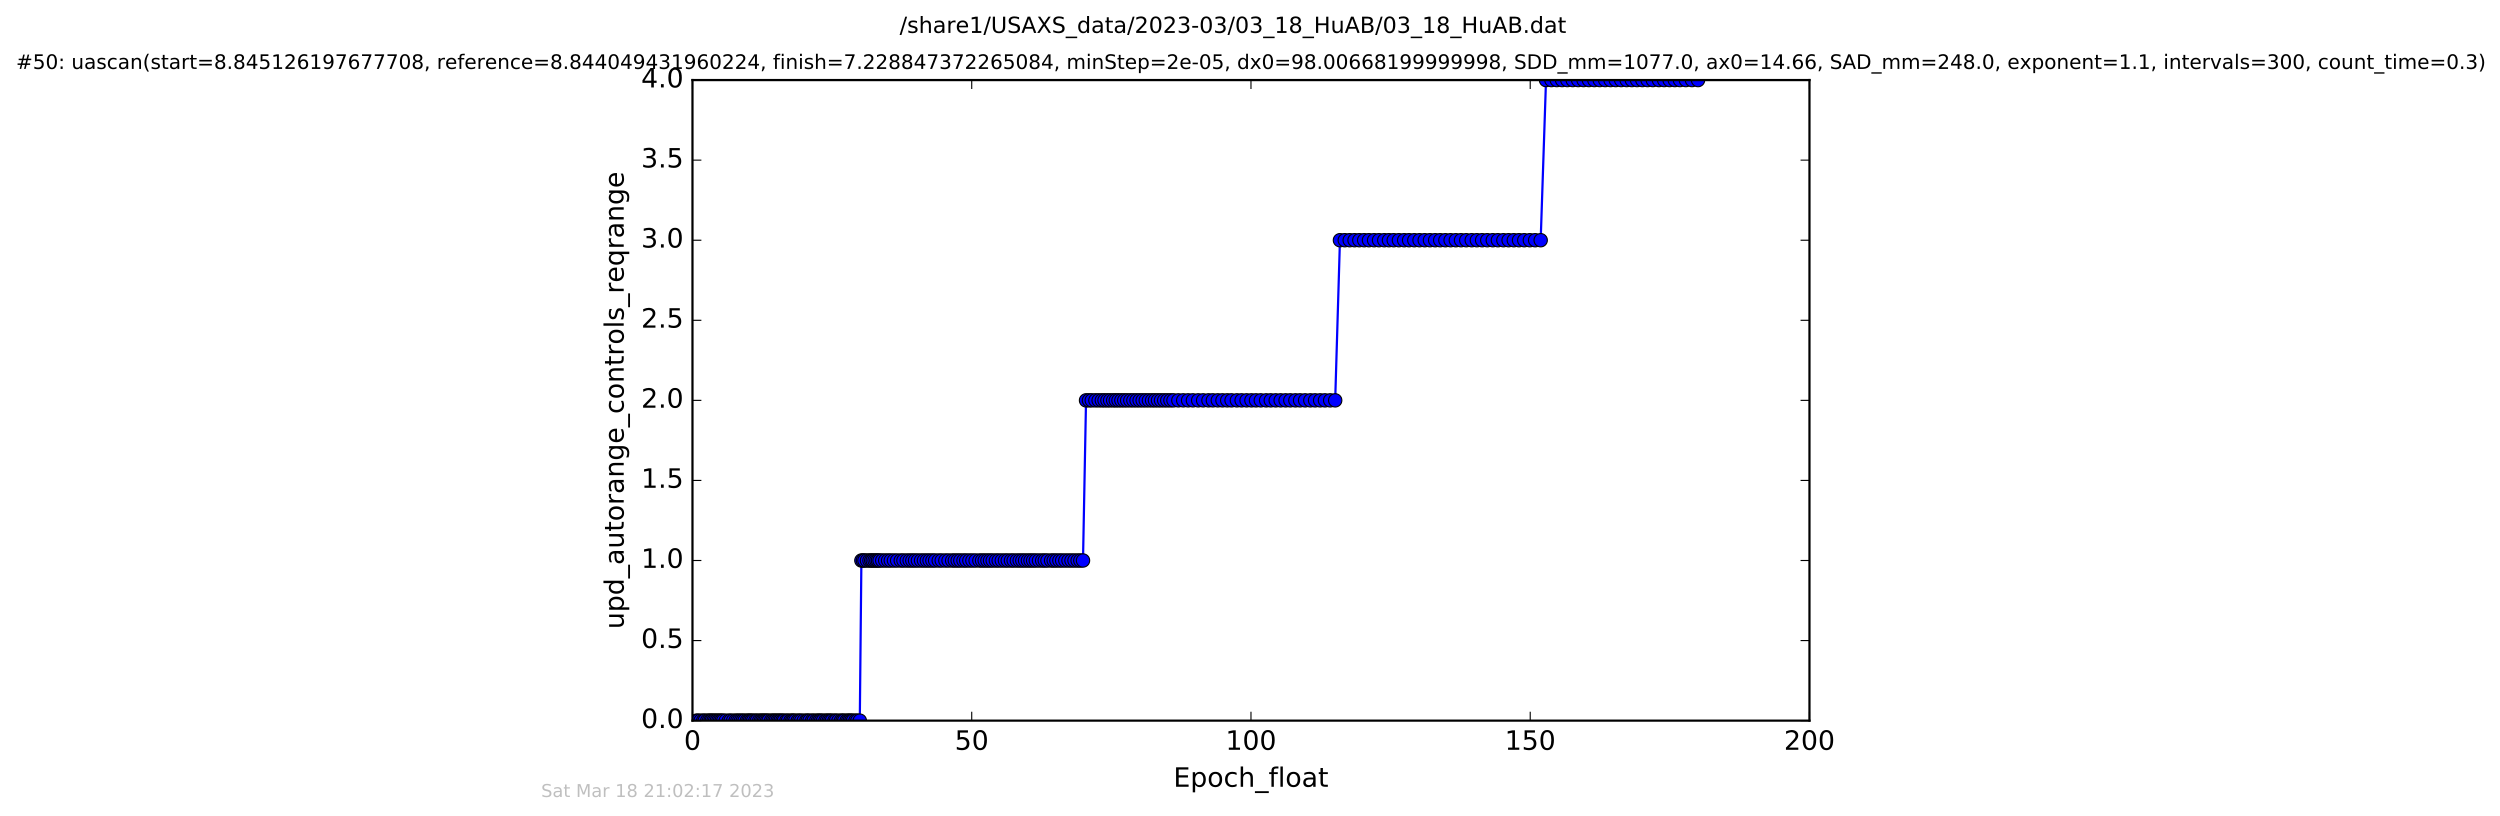 <?xml version="1.0" encoding="utf-8" standalone="no"?>
<!DOCTYPE svg PUBLIC "-//W3C//DTD SVG 1.1//EN"
  "http://www.w3.org/Graphics/SVG/1.1/DTD/svg11.dtd">
<!-- Created with matplotlib (http://matplotlib.org/) -->
<svg height="367pt" version="1.1" viewBox="0 0 1124 367" width="1124pt" xmlns="http://www.w3.org/2000/svg" xmlns:xlink="http://www.w3.org/1999/xlink">
 <defs>
  <style type="text/css">
*{stroke-linecap:butt;stroke-linejoin:round;stroke-miterlimit:100000;}
  </style>
 </defs>
 <g id="figure_1">
  <g id="patch_1">
   <path d="M 0 367.2 
L 1124.875 367.2 
L 1124.875 0 
L 0 0 
z
" style="fill:#ffffff;"/>
  </g>
  <g id="axes_1">
   <g id="patch_2">
    <path d="M 311.337 324 
L 813.537 324 
L 813.537 36 
L 311.337 36 
z
" style="fill:#ffffff;"/>
   </g>
   <g id="line2d_1">
    <path clip-path="url(#p5163d12d02)" d="M 313.145 324 
L 386.563 324 
L 387.279 252 
L 486.919 252 
L 488.279 180 
L 600.3 180 
L 602.44 108 
L 692.69 108 
L 695.091 36 
L 763.435 36 
L 763.435 36 
" style="fill:none;stroke:#0000ff;stroke-linecap:square;"/>
    <defs>
     <path d="M 0 3 
C 0.796 3 1.559 2.684 2.121 2.121 
C 2.684 1.559 3 0.796 3 0 
C 3 -0.796 2.684 -1.559 2.121 -2.121 
C 1.559 -2.684 0.796 -3 0 -3 
C -0.796 -3 -1.559 -2.684 -2.121 -2.121 
C -2.684 -1.559 -3 -0.796 -3 0 
C -3 0.796 -2.684 1.559 -2.121 2.121 
C -1.559 2.684 -0.796 3 0 3 
z
" id="m03daa64d92" style="stroke:#000000;stroke-width:0.5;"/>
    </defs>
    <g clip-path="url(#p5163d12d02)">
     <use style="fill:#0000ff;stroke:#000000;stroke-width:0.5;" x="313.145" xlink:href="#m03daa64d92" y="324"/>
     <use style="fill:#0000ff;stroke:#000000;stroke-width:0.5;" x="313.87" xlink:href="#m03daa64d92" y="324"/>
     <use style="fill:#0000ff;stroke:#000000;stroke-width:0.5;" x="315.009" xlink:href="#m03daa64d92" y="324"/>
     <use style="fill:#0000ff;stroke:#000000;stroke-width:0.5;" x="316.146" xlink:href="#m03daa64d92" y="324"/>
     <use style="fill:#0000ff;stroke:#000000;stroke-width:0.5;" x="316.847" xlink:href="#m03daa64d92" y="324"/>
     <use style="fill:#0000ff;stroke:#000000;stroke-width:0.5;" x="317.97" xlink:href="#m03daa64d92" y="324"/>
     <use style="fill:#0000ff;stroke:#000000;stroke-width:0.5;" x="318.765" xlink:href="#m03daa64d92" y="324"/>
     <use style="fill:#0000ff;stroke:#000000;stroke-width:0.5;" x="319.476" xlink:href="#m03daa64d92" y="324"/>
     <use style="fill:#0000ff;stroke:#000000;stroke-width:0.5;" x="320.063" xlink:href="#m03daa64d92" y="324"/>
     <use style="fill:#0000ff;stroke:#000000;stroke-width:0.5;" x="320.819" xlink:href="#m03daa64d92" y="324"/>
     <use style="fill:#0000ff;stroke:#000000;stroke-width:0.5;" x="321.533" xlink:href="#m03daa64d92" y="324"/>
     <use style="fill:#0000ff;stroke:#000000;stroke-width:0.5;" x="322.299" xlink:href="#m03daa64d92" y="324"/>
     <use style="fill:#0000ff;stroke:#000000;stroke-width:0.5;" x="323.036" xlink:href="#m03daa64d92" y="324"/>
     <use style="fill:#0000ff;stroke:#000000;stroke-width:0.5;" x="323.762" xlink:href="#m03daa64d92" y="324"/>
     <use style="fill:#0000ff;stroke:#000000;stroke-width:0.5;" x="324.467" xlink:href="#m03daa64d92" y="324"/>
     <use style="fill:#0000ff;stroke:#000000;stroke-width:0.5;" x="325.169" xlink:href="#m03daa64d92" y="324"/>
     <use style="fill:#0000ff;stroke:#000000;stroke-width:0.5;" x="326.3" xlink:href="#m03daa64d92" y="324"/>
     <use style="fill:#0000ff;stroke:#000000;stroke-width:0.5;" x="327.699" xlink:href="#m03daa64d92" y="324"/>
     <use style="fill:#0000ff;stroke:#000000;stroke-width:0.5;" x="328.483" xlink:href="#m03daa64d92" y="324"/>
     <use style="fill:#0000ff;stroke:#000000;stroke-width:0.5;" x="329.607" xlink:href="#m03daa64d92" y="324"/>
     <use style="fill:#0000ff;stroke:#000000;stroke-width:0.5;" x="330.736" xlink:href="#m03daa64d92" y="324"/>
     <use style="fill:#0000ff;stroke:#000000;stroke-width:0.5;" x="331.531" xlink:href="#m03daa64d92" y="324"/>
     <use style="fill:#0000ff;stroke:#000000;stroke-width:0.5;" x="332.337" xlink:href="#m03daa64d92" y="324"/>
     <use style="fill:#0000ff;stroke:#000000;stroke-width:0.5;" x="333.168" xlink:href="#m03daa64d92" y="324"/>
     <use style="fill:#0000ff;stroke:#000000;stroke-width:0.5;" x="333.961" xlink:href="#m03daa64d92" y="324"/>
     <use style="fill:#0000ff;stroke:#000000;stroke-width:0.5;" x="334.76" xlink:href="#m03daa64d92" y="324"/>
     <use style="fill:#0000ff;stroke:#000000;stroke-width:0.5;" x="335.806" xlink:href="#m03daa64d92" y="324"/>
     <use style="fill:#0000ff;stroke:#000000;stroke-width:0.5;" x="336.517" xlink:href="#m03daa64d92" y="324"/>
     <use style="fill:#0000ff;stroke:#000000;stroke-width:0.5;" x="337.18" xlink:href="#m03daa64d92" y="324"/>
     <use style="fill:#0000ff;stroke:#000000;stroke-width:0.5;" x="337.89" xlink:href="#m03daa64d92" y="324"/>
     <use style="fill:#0000ff;stroke:#000000;stroke-width:0.5;" x="338.617" xlink:href="#m03daa64d92" y="324"/>
     <use style="fill:#0000ff;stroke:#000000;stroke-width:0.5;" x="339.61" xlink:href="#m03daa64d92" y="324"/>
     <use style="fill:#0000ff;stroke:#000000;stroke-width:0.5;" x="340.323" xlink:href="#m03daa64d92" y="324"/>
     <use style="fill:#0000ff;stroke:#000000;stroke-width:0.5;" x="341.34" xlink:href="#m03daa64d92" y="324"/>
     <use style="fill:#0000ff;stroke:#000000;stroke-width:0.5;" x="342.119" xlink:href="#m03daa64d92" y="324"/>
     <use style="fill:#0000ff;stroke:#000000;stroke-width:0.5;" x="342.785" xlink:href="#m03daa64d92" y="324"/>
     <use style="fill:#0000ff;stroke:#000000;stroke-width:0.5;" x="343.496" xlink:href="#m03daa64d92" y="324"/>
     <use style="fill:#0000ff;stroke:#000000;stroke-width:0.5;" x="344.127" xlink:href="#m03daa64d92" y="324"/>
     <use style="fill:#0000ff;stroke:#000000;stroke-width:0.5;" x="344.897" xlink:href="#m03daa64d92" y="324"/>
     <use style="fill:#0000ff;stroke:#000000;stroke-width:0.5;" x="345.552" xlink:href="#m03daa64d92" y="324"/>
     <use style="fill:#0000ff;stroke:#000000;stroke-width:0.5;" x="346.686" xlink:href="#m03daa64d92" y="324"/>
     <use style="fill:#0000ff;stroke:#000000;stroke-width:0.5;" x="347.409" xlink:href="#m03daa64d92" y="324"/>
     <use style="fill:#0000ff;stroke:#000000;stroke-width:0.5;" x="348.146" xlink:href="#m03daa64d92" y="324"/>
     <use style="fill:#0000ff;stroke:#000000;stroke-width:0.5;" x="348.818" xlink:href="#m03daa64d92" y="324"/>
     <use style="fill:#0000ff;stroke:#000000;stroke-width:0.5;" x="349.61" xlink:href="#m03daa64d92" y="324"/>
     <use style="fill:#0000ff;stroke:#000000;stroke-width:0.5;" x="350.32" xlink:href="#m03daa64d92" y="324"/>
     <use style="fill:#0000ff;stroke:#000000;stroke-width:0.5;" x="350.991" xlink:href="#m03daa64d92" y="324"/>
     <use style="fill:#0000ff;stroke:#000000;stroke-width:0.5;" x="351.785" xlink:href="#m03daa64d92" y="324"/>
     <use style="fill:#0000ff;stroke:#000000;stroke-width:0.5;" x="352.459" xlink:href="#m03daa64d92" y="324"/>
     <use style="fill:#0000ff;stroke:#000000;stroke-width:0.5;" x="353.585" xlink:href="#m03daa64d92" y="324"/>
     <use style="fill:#0000ff;stroke:#000000;stroke-width:0.5;" x="354.296" xlink:href="#m03daa64d92" y="324"/>
     <use style="fill:#0000ff;stroke:#000000;stroke-width:0.5;" x="355.426" xlink:href="#m03daa64d92" y="324"/>
     <use style="fill:#0000ff;stroke:#000000;stroke-width:0.5;" x="356.151" xlink:href="#m03daa64d92" y="324"/>
     <use style="fill:#0000ff;stroke:#000000;stroke-width:0.5;" x="356.763" xlink:href="#m03daa64d92" y="324"/>
     <use style="fill:#0000ff;stroke:#000000;stroke-width:0.5;" x="357.541" xlink:href="#m03daa64d92" y="324"/>
     <use style="fill:#0000ff;stroke:#000000;stroke-width:0.5;" x="358.704" xlink:href="#m03daa64d92" y="324"/>
     <use style="fill:#0000ff;stroke:#000000;stroke-width:0.5;" x="359.413" xlink:href="#m03daa64d92" y="324"/>
     <use style="fill:#0000ff;stroke:#000000;stroke-width:0.5;" x="360.241" xlink:href="#m03daa64d92" y="324"/>
     <use style="fill:#0000ff;stroke:#000000;stroke-width:0.5;" x="361.371" xlink:href="#m03daa64d92" y="324"/>
     <use style="fill:#0000ff;stroke:#000000;stroke-width:0.5;" x="362.513" xlink:href="#m03daa64d92" y="324"/>
     <use style="fill:#0000ff;stroke:#000000;stroke-width:0.5;" x="363.125" xlink:href="#m03daa64d92" y="324"/>
     <use style="fill:#0000ff;stroke:#000000;stroke-width:0.5;" x="363.945" xlink:href="#m03daa64d92" y="324"/>
     <use style="fill:#0000ff;stroke:#000000;stroke-width:0.5;" x="365.105" xlink:href="#m03daa64d92" y="324"/>
     <use style="fill:#0000ff;stroke:#000000;stroke-width:0.5;" x="365.847" xlink:href="#m03daa64d92" y="324"/>
     <use style="fill:#0000ff;stroke:#000000;stroke-width:0.5;" x="366.977" xlink:href="#m03daa64d92" y="324"/>
     <use style="fill:#0000ff;stroke:#000000;stroke-width:0.5;" x="367.776" xlink:href="#m03daa64d92" y="324"/>
     <use style="fill:#0000ff;stroke:#000000;stroke-width:0.5;" x="368.482" xlink:href="#m03daa64d92" y="324"/>
     <use style="fill:#0000ff;stroke:#000000;stroke-width:0.5;" x="369.196" xlink:href="#m03daa64d92" y="324"/>
     <use style="fill:#0000ff;stroke:#000000;stroke-width:0.5;" x="370.007" xlink:href="#m03daa64d92" y="324"/>
     <use style="fill:#0000ff;stroke:#000000;stroke-width:0.5;" x="371.121" xlink:href="#m03daa64d92" y="324"/>
     <use style="fill:#0000ff;stroke:#000000;stroke-width:0.5;" x="371.83" xlink:href="#m03daa64d92" y="324"/>
     <use style="fill:#0000ff;stroke:#000000;stroke-width:0.5;" x="372.641" xlink:href="#m03daa64d92" y="324"/>
     <use style="fill:#0000ff;stroke:#000000;stroke-width:0.5;" x="373.344" xlink:href="#m03daa64d92" y="324"/>
     <use style="fill:#0000ff;stroke:#000000;stroke-width:0.5;" x="374.052" xlink:href="#m03daa64d92" y="324"/>
     <use style="fill:#0000ff;stroke:#000000;stroke-width:0.5;" x="375.189" xlink:href="#m03daa64d92" y="324"/>
     <use style="fill:#0000ff;stroke:#000000;stroke-width:0.5;" x="375.892" xlink:href="#m03daa64d92" y="324"/>
     <use style="fill:#0000ff;stroke:#000000;stroke-width:0.5;" x="376.986" xlink:href="#m03daa64d92" y="324"/>
     <use style="fill:#0000ff;stroke:#000000;stroke-width:0.5;" x="378.112" xlink:href="#m03daa64d92" y="324"/>
     <use style="fill:#0000ff;stroke:#000000;stroke-width:0.5;" x="378.832" xlink:href="#m03daa64d92" y="324"/>
     <use style="fill:#0000ff;stroke:#000000;stroke-width:0.5;" x="379.535" xlink:href="#m03daa64d92" y="324"/>
     <use style="fill:#0000ff;stroke:#000000;stroke-width:0.5;" x="380.671" xlink:href="#m03daa64d92" y="324"/>
     <use style="fill:#0000ff;stroke:#000000;stroke-width:0.5;" x="381.387" xlink:href="#m03daa64d92" y="324"/>
     <use style="fill:#0000ff;stroke:#000000;stroke-width:0.5;" x="382.09" xlink:href="#m03daa64d92" y="324"/>
     <use style="fill:#0000ff;stroke:#000000;stroke-width:0.5;" x="382.802" xlink:href="#m03daa64d92" y="324"/>
     <use style="fill:#0000ff;stroke:#000000;stroke-width:0.5;" x="383.514" xlink:href="#m03daa64d92" y="324"/>
     <use style="fill:#0000ff;stroke:#000000;stroke-width:0.5;" x="384.638" xlink:href="#m03daa64d92" y="324"/>
     <use style="fill:#0000ff;stroke:#000000;stroke-width:0.5;" x="385.432" xlink:href="#m03daa64d92" y="324"/>
     <use style="fill:#0000ff;stroke:#000000;stroke-width:0.5;" x="386.563" xlink:href="#m03daa64d92" y="324"/>
     <use style="fill:#0000ff;stroke:#000000;stroke-width:0.5;" x="387.279" xlink:href="#m03daa64d92" y="252"/>
     <use style="fill:#0000ff;stroke:#000000;stroke-width:0.5;" x="387.985" xlink:href="#m03daa64d92" y="252"/>
     <use style="fill:#0000ff;stroke:#000000;stroke-width:0.5;" x="388.654" xlink:href="#m03daa64d92" y="252"/>
     <use style="fill:#0000ff;stroke:#000000;stroke-width:0.5;" x="389.782" xlink:href="#m03daa64d92" y="252"/>
     <use style="fill:#0000ff;stroke:#000000;stroke-width:0.5;" x="390.913" xlink:href="#m03daa64d92" y="252"/>
     <use style="fill:#0000ff;stroke:#000000;stroke-width:0.5;" x="391.708" xlink:href="#m03daa64d92" y="252"/>
     <use style="fill:#0000ff;stroke:#000000;stroke-width:0.5;" x="392.381" xlink:href="#m03daa64d92" y="252"/>
     <use style="fill:#0000ff;stroke:#000000;stroke-width:0.5;" x="393.216" xlink:href="#m03daa64d92" y="252"/>
     <use style="fill:#0000ff;stroke:#000000;stroke-width:0.5;" x="394.022" xlink:href="#m03daa64d92" y="252"/>
     <use style="fill:#0000ff;stroke:#000000;stroke-width:0.5;" x="394.725" xlink:href="#m03daa64d92" y="252"/>
     <use style="fill:#0000ff;stroke:#000000;stroke-width:0.5;" x="395.439" xlink:href="#m03daa64d92" y="252"/>
     <use style="fill:#0000ff;stroke:#000000;stroke-width:0.5;" x="396.649" xlink:href="#m03daa64d92" y="252"/>
     <use style="fill:#0000ff;stroke:#000000;stroke-width:0.5;" x="397.985" xlink:href="#m03daa64d92" y="252"/>
     <use style="fill:#0000ff;stroke:#000000;stroke-width:0.5;" x="399.289" xlink:href="#m03daa64d92" y="252"/>
     <use style="fill:#0000ff;stroke:#000000;stroke-width:0.5;" x="400.498" xlink:href="#m03daa64d92" y="252"/>
     <use style="fill:#0000ff;stroke:#000000;stroke-width:0.5;" x="401.921" xlink:href="#m03daa64d92" y="252"/>
     <use style="fill:#0000ff;stroke:#000000;stroke-width:0.5;" x="403.342" xlink:href="#m03daa64d92" y="252"/>
     <use style="fill:#0000ff;stroke:#000000;stroke-width:0.5;" x="404.974" xlink:href="#m03daa64d92" y="252"/>
     <use style="fill:#0000ff;stroke:#000000;stroke-width:0.5;" x="406.193" xlink:href="#m03daa64d92" y="252"/>
     <use style="fill:#0000ff;stroke:#000000;stroke-width:0.5;" x="407.669" xlink:href="#m03daa64d92" y="252"/>
     <use style="fill:#0000ff;stroke:#000000;stroke-width:0.5;" x="408.966" xlink:href="#m03daa64d92" y="252"/>
     <use style="fill:#0000ff;stroke:#000000;stroke-width:0.5;" x="410.182" xlink:href="#m03daa64d92" y="252"/>
     <use style="fill:#0000ff;stroke:#000000;stroke-width:0.5;" x="411.393" xlink:href="#m03daa64d92" y="252"/>
     <use style="fill:#0000ff;stroke:#000000;stroke-width:0.5;" x="412.694" xlink:href="#m03daa64d92" y="252"/>
     <use style="fill:#0000ff;stroke:#000000;stroke-width:0.5;" x="414.107" xlink:href="#m03daa64d92" y="252"/>
     <use style="fill:#0000ff;stroke:#000000;stroke-width:0.5;" x="415.405" xlink:href="#m03daa64d92" y="252"/>
     <use style="fill:#0000ff;stroke:#000000;stroke-width:0.5;" x="416.693" xlink:href="#m03daa64d92" y="252"/>
     <use style="fill:#0000ff;stroke:#000000;stroke-width:0.5;" x="417.914" xlink:href="#m03daa64d92" y="252"/>
     <use style="fill:#0000ff;stroke:#000000;stroke-width:0.5;" x="419.204" xlink:href="#m03daa64d92" y="252"/>
     <use style="fill:#0000ff;stroke:#000000;stroke-width:0.5;" x="420.424" xlink:href="#m03daa64d92" y="252"/>
     <use style="fill:#0000ff;stroke:#000000;stroke-width:0.5;" x="422.049" xlink:href="#m03daa64d92" y="252"/>
     <use style="fill:#0000ff;stroke:#000000;stroke-width:0.5;" x="423.396" xlink:href="#m03daa64d92" y="252"/>
     <use style="fill:#0000ff;stroke:#000000;stroke-width:0.5;" x="425.031" xlink:href="#m03daa64d92" y="252"/>
     <use style="fill:#0000ff;stroke:#000000;stroke-width:0.5;" x="426.463" xlink:href="#m03daa64d92" y="252"/>
     <use style="fill:#0000ff;stroke:#000000;stroke-width:0.5;" x="428.079" xlink:href="#m03daa64d92" y="252"/>
     <use style="fill:#0000ff;stroke:#000000;stroke-width:0.5;" x="429.297" xlink:href="#m03daa64d92" y="252"/>
     <use style="fill:#0000ff;stroke:#000000;stroke-width:0.5;" x="430.555" xlink:href="#m03daa64d92" y="252"/>
     <use style="fill:#0000ff;stroke:#000000;stroke-width:0.5;" x="431.761" xlink:href="#m03daa64d92" y="252"/>
     <use style="fill:#0000ff;stroke:#000000;stroke-width:0.5;" x="433.185" xlink:href="#m03daa64d92" y="252"/>
     <use style="fill:#0000ff;stroke:#000000;stroke-width:0.5;" x="434.398" xlink:href="#m03daa64d92" y="252"/>
     <use style="fill:#0000ff;stroke:#000000;stroke-width:0.5;" x="435.823" xlink:href="#m03daa64d92" y="252"/>
     <use style="fill:#0000ff;stroke:#000000;stroke-width:0.5;" x="437.2" xlink:href="#m03daa64d92" y="252"/>
     <use style="fill:#0000ff;stroke:#000000;stroke-width:0.5;" x="438.628" xlink:href="#m03daa64d92" y="252"/>
     <use style="fill:#0000ff;stroke:#000000;stroke-width:0.5;" x="440.313" xlink:href="#m03daa64d92" y="252"/>
     <use style="fill:#0000ff;stroke:#000000;stroke-width:0.5;" x="441.527" xlink:href="#m03daa64d92" y="252"/>
     <use style="fill:#0000ff;stroke:#000000;stroke-width:0.5;" x="442.723" xlink:href="#m03daa64d92" y="252"/>
     <use style="fill:#0000ff;stroke:#000000;stroke-width:0.5;" x="443.937" xlink:href="#m03daa64d92" y="252"/>
     <use style="fill:#0000ff;stroke:#000000;stroke-width:0.5;" x="445.113" xlink:href="#m03daa64d92" y="252"/>
     <use style="fill:#0000ff;stroke:#000000;stroke-width:0.5;" x="446.323" xlink:href="#m03daa64d92" y="252"/>
     <use style="fill:#0000ff;stroke:#000000;stroke-width:0.5;" x="447.746" xlink:href="#m03daa64d92" y="252"/>
     <use style="fill:#0000ff;stroke:#000000;stroke-width:0.5;" x="449.001" xlink:href="#m03daa64d92" y="252"/>
     <use style="fill:#0000ff;stroke:#000000;stroke-width:0.5;" x="450.399" xlink:href="#m03daa64d92" y="252"/>
     <use style="fill:#0000ff;stroke:#000000;stroke-width:0.5;" x="451.819" xlink:href="#m03daa64d92" y="252"/>
     <use style="fill:#0000ff;stroke:#000000;stroke-width:0.5;" x="453.077" xlink:href="#m03daa64d92" y="252"/>
     <use style="fill:#0000ff;stroke:#000000;stroke-width:0.5;" x="454.526" xlink:href="#m03daa64d92" y="252"/>
     <use style="fill:#0000ff;stroke:#000000;stroke-width:0.5;" x="455.739" xlink:href="#m03daa64d92" y="252"/>
     <use style="fill:#0000ff;stroke:#000000;stroke-width:0.5;" x="457.168" xlink:href="#m03daa64d92" y="252"/>
     <use style="fill:#0000ff;stroke:#000000;stroke-width:0.5;" x="458.434" xlink:href="#m03daa64d92" y="252"/>
     <use style="fill:#0000ff;stroke:#000000;stroke-width:0.5;" x="459.634" xlink:href="#m03daa64d92" y="252"/>
     <use style="fill:#0000ff;stroke:#000000;stroke-width:0.5;" x="460.856" xlink:href="#m03daa64d92" y="252"/>
     <use style="fill:#0000ff;stroke:#000000;stroke-width:0.5;" x="462.143" xlink:href="#m03daa64d92" y="252"/>
     <use style="fill:#0000ff;stroke:#000000;stroke-width:0.5;" x="463.314" xlink:href="#m03daa64d92" y="252"/>
     <use style="fill:#0000ff;stroke:#000000;stroke-width:0.5;" x="464.488" xlink:href="#m03daa64d92" y="252"/>
     <use style="fill:#0000ff;stroke:#000000;stroke-width:0.5;" x="465.706" xlink:href="#m03daa64d92" y="252"/>
     <use style="fill:#0000ff;stroke:#000000;stroke-width:0.5;" x="467.125" xlink:href="#m03daa64d92" y="252"/>
     <use style="fill:#0000ff;stroke:#000000;stroke-width:0.5;" x="468.548" xlink:href="#m03daa64d92" y="252"/>
     <use style="fill:#0000ff;stroke:#000000;stroke-width:0.5;" x="469.723" xlink:href="#m03daa64d92" y="252"/>
     <use style="fill:#0000ff;stroke:#000000;stroke-width:0.5;" x="470.931" xlink:href="#m03daa64d92" y="252"/>
     <use style="fill:#0000ff;stroke:#000000;stroke-width:0.5;" x="472.563" xlink:href="#m03daa64d92" y="252"/>
     <use style="fill:#0000ff;stroke:#000000;stroke-width:0.5;" x="473.735" xlink:href="#m03daa64d92" y="252"/>
     <use style="fill:#0000ff;stroke:#000000;stroke-width:0.5;" x="474.95" xlink:href="#m03daa64d92" y="252"/>
     <use style="fill:#0000ff;stroke:#000000;stroke-width:0.5;" x="476.287" xlink:href="#m03daa64d92" y="252"/>
     <use style="fill:#0000ff;stroke:#000000;stroke-width:0.5;" x="477.545" xlink:href="#m03daa64d92" y="252"/>
     <use style="fill:#0000ff;stroke:#000000;stroke-width:0.5;" x="478.966" xlink:href="#m03daa64d92" y="252"/>
     <use style="fill:#0000ff;stroke:#000000;stroke-width:0.5;" x="480.39" xlink:href="#m03daa64d92" y="252"/>
     <use style="fill:#0000ff;stroke:#000000;stroke-width:0.5;" x="481.739" xlink:href="#m03daa64d92" y="252"/>
     <use style="fill:#0000ff;stroke:#000000;stroke-width:0.5;" x="483.09" xlink:href="#m03daa64d92" y="252"/>
     <use style="fill:#0000ff;stroke:#000000;stroke-width:0.5;" x="484.491" xlink:href="#m03daa64d92" y="252"/>
     <use style="fill:#0000ff;stroke:#000000;stroke-width:0.5;" x="485.709" xlink:href="#m03daa64d92" y="252"/>
     <use style="fill:#0000ff;stroke:#000000;stroke-width:0.5;" x="486.919" xlink:href="#m03daa64d92" y="252"/>
     <use style="fill:#0000ff;stroke:#000000;stroke-width:0.5;" x="488.279" xlink:href="#m03daa64d92" y="180"/>
     <use style="fill:#0000ff;stroke:#000000;stroke-width:0.5;" x="489.598" xlink:href="#m03daa64d92" y="180"/>
     <use style="fill:#0000ff;stroke:#000000;stroke-width:0.5;" x="490.855" xlink:href="#m03daa64d92" y="180"/>
     <use style="fill:#0000ff;stroke:#000000;stroke-width:0.5;" x="492.491" xlink:href="#m03daa64d92" y="180"/>
     <use style="fill:#0000ff;stroke:#000000;stroke-width:0.5;" x="493.95" xlink:href="#m03daa64d92" y="180"/>
     <use style="fill:#0000ff;stroke:#000000;stroke-width:0.5;" x="495.375" xlink:href="#m03daa64d92" y="180"/>
     <use style="fill:#0000ff;stroke:#000000;stroke-width:0.5;" x="496.592" xlink:href="#m03daa64d92" y="180"/>
     <use style="fill:#0000ff;stroke:#000000;stroke-width:0.5;" x="497.884" xlink:href="#m03daa64d92" y="180"/>
     <use style="fill:#0000ff;stroke:#000000;stroke-width:0.5;" x="499.103" xlink:href="#m03daa64d92" y="180"/>
     <use style="fill:#0000ff;stroke:#000000;stroke-width:0.5;" x="500.478" xlink:href="#m03daa64d92" y="180"/>
     <use style="fill:#0000ff;stroke:#000000;stroke-width:0.5;" x="501.652" xlink:href="#m03daa64d92" y="180"/>
     <use style="fill:#0000ff;stroke:#000000;stroke-width:0.5;" x="502.869" xlink:href="#m03daa64d92" y="180"/>
     <use style="fill:#0000ff;stroke:#000000;stroke-width:0.5;" x="504.161" xlink:href="#m03daa64d92" y="180"/>
     <use style="fill:#0000ff;stroke:#000000;stroke-width:0.5;" x="505.458" xlink:href="#m03daa64d92" y="180"/>
     <use style="fill:#0000ff;stroke:#000000;stroke-width:0.5;" x="506.756" xlink:href="#m03daa64d92" y="180"/>
     <use style="fill:#0000ff;stroke:#000000;stroke-width:0.5;" x="508.191" xlink:href="#m03daa64d92" y="180"/>
     <use style="fill:#0000ff;stroke:#000000;stroke-width:0.5;" x="509.571" xlink:href="#m03daa64d92" y="180"/>
     <use style="fill:#0000ff;stroke:#000000;stroke-width:0.5;" x="510.983" xlink:href="#m03daa64d92" y="180"/>
     <use style="fill:#0000ff;stroke:#000000;stroke-width:0.5;" x="512.365" xlink:href="#m03daa64d92" y="180"/>
     <use style="fill:#0000ff;stroke:#000000;stroke-width:0.5;" x="513.744" xlink:href="#m03daa64d92" y="180"/>
     <use style="fill:#0000ff;stroke:#000000;stroke-width:0.5;" x="515.126" xlink:href="#m03daa64d92" y="180"/>
     <use style="fill:#0000ff;stroke:#000000;stroke-width:0.5;" x="516.549" xlink:href="#m03daa64d92" y="180"/>
     <use style="fill:#0000ff;stroke:#000000;stroke-width:0.5;" x="517.972" xlink:href="#m03daa64d92" y="180"/>
     <use style="fill:#0000ff;stroke:#000000;stroke-width:0.5;" x="519.269" xlink:href="#m03daa64d92" y="180"/>
     <use style="fill:#0000ff;stroke:#000000;stroke-width:0.5;" x="520.635" xlink:href="#m03daa64d92" y="180"/>
     <use style="fill:#0000ff;stroke:#000000;stroke-width:0.5;" x="521.989" xlink:href="#m03daa64d92" y="180"/>
     <use style="fill:#0000ff;stroke:#000000;stroke-width:0.5;" x="523.414" xlink:href="#m03daa64d92" y="180"/>
     <use style="fill:#0000ff;stroke:#000000;stroke-width:0.5;" x="524.793" xlink:href="#m03daa64d92" y="180"/>
     <use style="fill:#0000ff;stroke:#000000;stroke-width:0.5;" x="526.222" xlink:href="#m03daa64d92" y="180"/>
     <use style="fill:#0000ff;stroke:#000000;stroke-width:0.5;" x="527.598" xlink:href="#m03daa64d92" y="180"/>
     <use style="fill:#0000ff;stroke:#000000;stroke-width:0.5;" x="529.779" xlink:href="#m03daa64d92" y="180"/>
     <use style="fill:#0000ff;stroke:#000000;stroke-width:0.5;" x="531.973" xlink:href="#m03daa64d92" y="180"/>
     <use style="fill:#0000ff;stroke:#000000;stroke-width:0.5;" x="534.175" xlink:href="#m03daa64d92" y="180"/>
     <use style="fill:#0000ff;stroke:#000000;stroke-width:0.5;" x="536.33" xlink:href="#m03daa64d92" y="180"/>
     <use style="fill:#0000ff;stroke:#000000;stroke-width:0.5;" x="538.701" xlink:href="#m03daa64d92" y="180"/>
     <use style="fill:#0000ff;stroke:#000000;stroke-width:0.5;" x="540.928" xlink:href="#m03daa64d92" y="180"/>
     <use style="fill:#0000ff;stroke:#000000;stroke-width:0.5;" x="543.315" xlink:href="#m03daa64d92" y="180"/>
     <use style="fill:#0000ff;stroke:#000000;stroke-width:0.5;" x="545.309" xlink:href="#m03daa64d92" y="180"/>
     <use style="fill:#0000ff;stroke:#000000;stroke-width:0.5;" x="547.531" xlink:href="#m03daa64d92" y="180"/>
     <use style="fill:#0000ff;stroke:#000000;stroke-width:0.5;" x="549.625" xlink:href="#m03daa64d92" y="180"/>
     <use style="fill:#0000ff;stroke:#000000;stroke-width:0.5;" x="551.752" xlink:href="#m03daa64d92" y="180"/>
     <use style="fill:#0000ff;stroke:#000000;stroke-width:0.5;" x="553.711" xlink:href="#m03daa64d92" y="180"/>
     <use style="fill:#0000ff;stroke:#000000;stroke-width:0.5;" x="556.106" xlink:href="#m03daa64d92" y="180"/>
     <use style="fill:#0000ff;stroke:#000000;stroke-width:0.5;" x="558.232" xlink:href="#m03daa64d92" y="180"/>
     <use style="fill:#0000ff;stroke:#000000;stroke-width:0.5;" x="560.465" xlink:href="#m03daa64d92" y="180"/>
     <use style="fill:#0000ff;stroke:#000000;stroke-width:0.5;" x="562.638" xlink:href="#m03daa64d92" y="180"/>
     <use style="fill:#0000ff;stroke:#000000;stroke-width:0.5;" x="564.694" xlink:href="#m03daa64d92" y="180"/>
     <use style="fill:#0000ff;stroke:#000000;stroke-width:0.5;" x="566.854" xlink:href="#m03daa64d92" y="180"/>
     <use style="fill:#0000ff;stroke:#000000;stroke-width:0.5;" x="569.238" xlink:href="#m03daa64d92" y="180"/>
     <use style="fill:#0000ff;stroke:#000000;stroke-width:0.5;" x="571.34" xlink:href="#m03daa64d92" y="180"/>
     <use style="fill:#0000ff;stroke:#000000;stroke-width:0.5;" x="573.561" xlink:href="#m03daa64d92" y="180"/>
     <use style="fill:#0000ff;stroke:#000000;stroke-width:0.5;" x="575.785" xlink:href="#m03daa64d92" y="180"/>
     <use style="fill:#0000ff;stroke:#000000;stroke-width:0.5;" x="577.999" xlink:href="#m03daa64d92" y="180"/>
     <use style="fill:#0000ff;stroke:#000000;stroke-width:0.5;" x="580.123" xlink:href="#m03daa64d92" y="180"/>
     <use style="fill:#0000ff;stroke:#000000;stroke-width:0.5;" x="582.4" xlink:href="#m03daa64d92" y="180"/>
     <use style="fill:#0000ff;stroke:#000000;stroke-width:0.5;" x="584.513" xlink:href="#m03daa64d92" y="180"/>
     <use style="fill:#0000ff;stroke:#000000;stroke-width:0.5;" x="586.774" xlink:href="#m03daa64d92" y="180"/>
     <use style="fill:#0000ff;stroke:#000000;stroke-width:0.5;" x="589.117" xlink:href="#m03daa64d92" y="180"/>
     <use style="fill:#0000ff;stroke:#000000;stroke-width:0.5;" x="591.255" xlink:href="#m03daa64d92" y="180"/>
     <use style="fill:#0000ff;stroke:#000000;stroke-width:0.5;" x="593.529" xlink:href="#m03daa64d92" y="180"/>
     <use style="fill:#0000ff;stroke:#000000;stroke-width:0.5;" x="595.696" xlink:href="#m03daa64d92" y="180"/>
     <use style="fill:#0000ff;stroke:#000000;stroke-width:0.5;" x="598.042" xlink:href="#m03daa64d92" y="180"/>
     <use style="fill:#0000ff;stroke:#000000;stroke-width:0.5;" x="600.3" xlink:href="#m03daa64d92" y="180"/>
     <use style="fill:#0000ff;stroke:#000000;stroke-width:0.5;" x="602.44" xlink:href="#m03daa64d92" y="108"/>
     <use style="fill:#0000ff;stroke:#000000;stroke-width:0.5;" x="604.604" xlink:href="#m03daa64d92" y="108"/>
     <use style="fill:#0000ff;stroke:#000000;stroke-width:0.5;" x="606.823" xlink:href="#m03daa64d92" y="108"/>
     <use style="fill:#0000ff;stroke:#000000;stroke-width:0.5;" x="609.003" xlink:href="#m03daa64d92" y="108"/>
     <use style="fill:#0000ff;stroke:#000000;stroke-width:0.5;" x="611.144" xlink:href="#m03daa64d92" y="108"/>
     <use style="fill:#0000ff;stroke:#000000;stroke-width:0.5;" x="613.33" xlink:href="#m03daa64d92" y="108"/>
     <use style="fill:#0000ff;stroke:#000000;stroke-width:0.5;" x="615.492" xlink:href="#m03daa64d92" y="108"/>
     <use style="fill:#0000ff;stroke:#000000;stroke-width:0.5;" x="617.797" xlink:href="#m03daa64d92" y="108"/>
     <use style="fill:#0000ff;stroke:#000000;stroke-width:0.5;" x="620.013" xlink:href="#m03daa64d92" y="108"/>
     <use style="fill:#0000ff;stroke:#000000;stroke-width:0.5;" x="622.365" xlink:href="#m03daa64d92" y="108"/>
     <use style="fill:#0000ff;stroke:#000000;stroke-width:0.5;" x="624.481" xlink:href="#m03daa64d92" y="108"/>
     <use style="fill:#0000ff;stroke:#000000;stroke-width:0.5;" x="626.619" xlink:href="#m03daa64d92" y="108"/>
     <use style="fill:#0000ff;stroke:#000000;stroke-width:0.5;" x="628.959" xlink:href="#m03daa64d92" y="108"/>
     <use style="fill:#0000ff;stroke:#000000;stroke-width:0.5;" x="631.314" xlink:href="#m03daa64d92" y="108"/>
     <use style="fill:#0000ff;stroke:#000000;stroke-width:0.5;" x="633.53" xlink:href="#m03daa64d92" y="108"/>
     <use style="fill:#0000ff;stroke:#000000;stroke-width:0.5;" x="635.874" xlink:href="#m03daa64d92" y="108"/>
     <use style="fill:#0000ff;stroke:#000000;stroke-width:0.5;" x="638.219" xlink:href="#m03daa64d92" y="108"/>
     <use style="fill:#0000ff;stroke:#000000;stroke-width:0.5;" x="640.553" xlink:href="#m03daa64d92" y="108"/>
     <use style="fill:#0000ff;stroke:#000000;stroke-width:0.5;" x="642.905" xlink:href="#m03daa64d92" y="108"/>
     <use style="fill:#0000ff;stroke:#000000;stroke-width:0.5;" x="645.249" xlink:href="#m03daa64d92" y="108"/>
     <use style="fill:#0000ff;stroke:#000000;stroke-width:0.5;" x="647.511" xlink:href="#m03daa64d92" y="108"/>
     <use style="fill:#0000ff;stroke:#000000;stroke-width:0.5;" x="649.845" xlink:href="#m03daa64d92" y="108"/>
     <use style="fill:#0000ff;stroke:#000000;stroke-width:0.5;" x="652.192" xlink:href="#m03daa64d92" y="108"/>
     <use style="fill:#0000ff;stroke:#000000;stroke-width:0.5;" x="654.54" xlink:href="#m03daa64d92" y="108"/>
     <use style="fill:#0000ff;stroke:#000000;stroke-width:0.5;" x="656.874" xlink:href="#m03daa64d92" y="108"/>
     <use style="fill:#0000ff;stroke:#000000;stroke-width:0.5;" x="659.225" xlink:href="#m03daa64d92" y="108"/>
     <use style="fill:#0000ff;stroke:#000000;stroke-width:0.5;" x="661.686" xlink:href="#m03daa64d92" y="108"/>
     <use style="fill:#0000ff;stroke:#000000;stroke-width:0.5;" x="663.999" xlink:href="#m03daa64d92" y="108"/>
     <use style="fill:#0000ff;stroke:#000000;stroke-width:0.5;" x="666.36" xlink:href="#m03daa64d92" y="108"/>
     <use style="fill:#0000ff;stroke:#000000;stroke-width:0.5;" x="668.675" xlink:href="#m03daa64d92" y="108"/>
     <use style="fill:#0000ff;stroke:#000000;stroke-width:0.5;" x="671.153" xlink:href="#m03daa64d92" y="108"/>
     <use style="fill:#0000ff;stroke:#000000;stroke-width:0.5;" x="673.456" xlink:href="#m03daa64d92" y="108"/>
     <use style="fill:#0000ff;stroke:#000000;stroke-width:0.5;" x="675.923" xlink:href="#m03daa64d92" y="108"/>
     <use style="fill:#0000ff;stroke:#000000;stroke-width:0.5;" x="678.267" xlink:href="#m03daa64d92" y="108"/>
     <use style="fill:#0000ff;stroke:#000000;stroke-width:0.5;" x="680.611" xlink:href="#m03daa64d92" y="108"/>
     <use style="fill:#0000ff;stroke:#000000;stroke-width:0.5;" x="682.955" xlink:href="#m03daa64d92" y="108"/>
     <use style="fill:#0000ff;stroke:#000000;stroke-width:0.5;" x="685.309" xlink:href="#m03daa64d92" y="108"/>
     <use style="fill:#0000ff;stroke:#000000;stroke-width:0.5;" x="687.815" xlink:href="#m03daa64d92" y="108"/>
     <use style="fill:#0000ff;stroke:#000000;stroke-width:0.5;" x="690.201" xlink:href="#m03daa64d92" y="108"/>
     <use style="fill:#0000ff;stroke:#000000;stroke-width:0.5;" x="692.69" xlink:href="#m03daa64d92" y="108"/>
     <use style="fill:#0000ff;stroke:#000000;stroke-width:0.5;" x="695.091" xlink:href="#m03daa64d92" y="36"/>
     <use style="fill:#0000ff;stroke:#000000;stroke-width:0.5;" x="697.511" xlink:href="#m03daa64d92" y="36"/>
     <use style="fill:#0000ff;stroke:#000000;stroke-width:0.5;" x="699.938" xlink:href="#m03daa64d92" y="36"/>
     <use style="fill:#0000ff;stroke:#000000;stroke-width:0.5;" x="702.323" xlink:href="#m03daa64d92" y="36"/>
     <use style="fill:#0000ff;stroke:#000000;stroke-width:0.5;" x="704.671" xlink:href="#m03daa64d92" y="36"/>
     <use style="fill:#0000ff;stroke:#000000;stroke-width:0.5;" x="707.095" xlink:href="#m03daa64d92" y="36"/>
     <use style="fill:#0000ff;stroke:#000000;stroke-width:0.5;" x="709.531" xlink:href="#m03daa64d92" y="36"/>
     <use style="fill:#0000ff;stroke:#000000;stroke-width:0.5;" x="711.957" xlink:href="#m03daa64d92" y="36"/>
     <use style="fill:#0000ff;stroke:#000000;stroke-width:0.5;" x="714.376" xlink:href="#m03daa64d92" y="36"/>
     <use style="fill:#0000ff;stroke:#000000;stroke-width:0.5;" x="716.811" xlink:href="#m03daa64d92" y="36"/>
     <use style="fill:#0000ff;stroke:#000000;stroke-width:0.5;" x="719.244" xlink:href="#m03daa64d92" y="36"/>
     <use style="fill:#0000ff;stroke:#000000;stroke-width:0.5;" x="721.689" xlink:href="#m03daa64d92" y="36"/>
     <use style="fill:#0000ff;stroke:#000000;stroke-width:0.5;" x="724.106" xlink:href="#m03daa64d92" y="36"/>
     <use style="fill:#0000ff;stroke:#000000;stroke-width:0.5;" x="726.447" xlink:href="#m03daa64d92" y="36"/>
     <use style="fill:#0000ff;stroke:#000000;stroke-width:0.5;" x="728.875" xlink:href="#m03daa64d92" y="36"/>
     <use style="fill:#0000ff;stroke:#000000;stroke-width:0.5;" x="731.338" xlink:href="#m03daa64d92" y="36"/>
     <use style="fill:#0000ff;stroke:#000000;stroke-width:0.5;" x="733.687" xlink:href="#m03daa64d92" y="36"/>
     <use style="fill:#0000ff;stroke:#000000;stroke-width:0.5;" x="736.023" xlink:href="#m03daa64d92" y="36"/>
     <use style="fill:#0000ff;stroke:#000000;stroke-width:0.5;" x="738.41" xlink:href="#m03daa64d92" y="36"/>
     <use style="fill:#0000ff;stroke:#000000;stroke-width:0.5;" x="740.752" xlink:href="#m03daa64d92" y="36"/>
     <use style="fill:#0000ff;stroke:#000000;stroke-width:0.5;" x="743.118" xlink:href="#m03daa64d92" y="36"/>
     <use style="fill:#0000ff;stroke:#000000;stroke-width:0.5;" x="745.857" xlink:href="#m03daa64d92" y="36"/>
     <use style="fill:#0000ff;stroke:#000000;stroke-width:0.5;" x="748.2" xlink:href="#m03daa64d92" y="36"/>
     <use style="fill:#0000ff;stroke:#000000;stroke-width:0.5;" x="750.652" xlink:href="#m03daa64d92" y="36"/>
     <use style="fill:#0000ff;stroke:#000000;stroke-width:0.5;" x="752.986" xlink:href="#m03daa64d92" y="36"/>
     <use style="fill:#0000ff;stroke:#000000;stroke-width:0.5;" x="755.308" xlink:href="#m03daa64d92" y="36"/>
     <use style="fill:#0000ff;stroke:#000000;stroke-width:0.5;" x="757.96" xlink:href="#m03daa64d92" y="36"/>
     <use style="fill:#0000ff;stroke:#000000;stroke-width:0.5;" x="760.716" xlink:href="#m03daa64d92" y="36"/>
     <use style="fill:#0000ff;stroke:#000000;stroke-width:0.5;" x="763.435" xlink:href="#m03daa64d92" y="36"/>
    </g>
   </g>
   <g id="patch_3">
    <path d="M 311.337 36 
L 813.537 36 
" style="fill:none;stroke:#000000;stroke-linecap:square;stroke-linejoin:miter;"/>
   </g>
   <g id="patch_4">
    <path d="M 813.537 324 
L 813.537 36 
" style="fill:none;stroke:#000000;stroke-linecap:square;stroke-linejoin:miter;"/>
   </g>
   <g id="patch_5">
    <path d="M 311.337 324 
L 813.537 324 
" style="fill:none;stroke:#000000;stroke-linecap:square;stroke-linejoin:miter;"/>
   </g>
   <g id="patch_6">
    <path d="M 311.337 324 
L 311.337 36 
" style="fill:none;stroke:#000000;stroke-linecap:square;stroke-linejoin:miter;"/>
   </g>
   <g id="matplotlib.axis_1">
    <g id="xtick_1">
     <g id="line2d_2">
      <defs>
       <path d="M 0 0 
L 0 -4 
" id="madcea4666c" style="stroke:#000000;stroke-width:0.5;"/>
      </defs>
      <g>
       <use style="stroke:#000000;stroke-width:0.5;" x="311.337" xlink:href="#madcea4666c" y="324"/>
      </g>
     </g>
     <g id="line2d_3">
      <defs>
       <path d="M 0 0 
L 0 4 
" id="mdbeb5da911" style="stroke:#000000;stroke-width:0.5;"/>
      </defs>
      <g>
       <use style="stroke:#000000;stroke-width:0.5;" x="311.337" xlink:href="#mdbeb5da911" y="36"/>
      </g>
     </g>
     <g id="text_1">
      <!-- 0 -->
      <defs>
       <path d="M 31.781 66.406 
Q 24.172 66.406 20.328 58.906 
Q 16.5 51.422 16.5 36.375 
Q 16.5 21.391 20.328 13.891 
Q 24.172 6.391 31.781 6.391 
Q 39.453 6.391 43.281 13.891 
Q 47.125 21.391 47.125 36.375 
Q 47.125 51.422 43.281 58.906 
Q 39.453 66.406 31.781 66.406 
M 31.781 74.219 
Q 44.047 74.219 50.516 64.516 
Q 56.984 54.828 56.984 36.375 
Q 56.984 17.969 50.516 8.266 
Q 44.047 -1.422 31.781 -1.422 
Q 19.531 -1.422 13.062 8.266 
Q 6.594 17.969 6.594 36.375 
Q 6.594 54.828 13.062 64.516 
Q 19.531 74.219 31.781 74.219 
" id="BitstreamVeraSans-Roman-30"/>
      </defs>
      <g transform="translate(307.52 337.118)scale(0.12 -0.12)">
       <use xlink:href="#BitstreamVeraSans-Roman-30"/>
      </g>
     </g>
    </g>
    <g id="xtick_2">
     <g id="line2d_4">
      <g>
       <use style="stroke:#000000;stroke-width:0.5;" x="436.887" xlink:href="#madcea4666c" y="324"/>
      </g>
     </g>
     <g id="line2d_5">
      <g>
       <use style="stroke:#000000;stroke-width:0.5;" x="436.887" xlink:href="#mdbeb5da911" y="36"/>
      </g>
     </g>
     <g id="text_2">
      <!-- 50 -->
      <defs>
       <path d="M 10.797 72.906 
L 49.516 72.906 
L 49.516 64.594 
L 19.828 64.594 
L 19.828 46.734 
Q 21.969 47.469 24.109 47.828 
Q 26.266 48.188 28.422 48.188 
Q 40.625 48.188 47.75 41.5 
Q 54.891 34.812 54.891 23.391 
Q 54.891 11.625 47.562 5.094 
Q 40.234 -1.422 26.906 -1.422 
Q 22.312 -1.422 17.547 -0.641 
Q 12.797 0.141 7.719 1.703 
L 7.719 11.625 
Q 12.109 9.234 16.797 8.062 
Q 21.484 6.891 26.703 6.891 
Q 35.156 6.891 40.078 11.328 
Q 45.016 15.766 45.016 23.391 
Q 45.016 31 40.078 35.438 
Q 35.156 39.891 26.703 39.891 
Q 22.75 39.891 18.812 39.016 
Q 14.891 38.141 10.797 36.281 
z
" id="BitstreamVeraSans-Roman-35"/>
      </defs>
      <g transform="translate(429.252 337.118)scale(0.12 -0.12)">
       <use xlink:href="#BitstreamVeraSans-Roman-35"/>
       <use x="63.623" xlink:href="#BitstreamVeraSans-Roman-30"/>
      </g>
     </g>
    </g>
    <g id="xtick_3">
     <g id="line2d_6">
      <g>
       <use style="stroke:#000000;stroke-width:0.5;" x="562.437" xlink:href="#madcea4666c" y="324"/>
      </g>
     </g>
     <g id="line2d_7">
      <g>
       <use style="stroke:#000000;stroke-width:0.5;" x="562.437" xlink:href="#mdbeb5da911" y="36"/>
      </g>
     </g>
     <g id="text_3">
      <!-- 100 -->
      <defs>
       <path d="M 12.406 8.297 
L 28.516 8.297 
L 28.516 63.922 
L 10.984 60.406 
L 10.984 69.391 
L 28.422 72.906 
L 38.281 72.906 
L 38.281 8.297 
L 54.391 8.297 
L 54.391 0 
L 12.406 0 
z
" id="BitstreamVeraSans-Roman-31"/>
      </defs>
      <g transform="translate(550.985 337.118)scale(0.12 -0.12)">
       <use xlink:href="#BitstreamVeraSans-Roman-31"/>
       <use x="63.623" xlink:href="#BitstreamVeraSans-Roman-30"/>
       <use x="127.246" xlink:href="#BitstreamVeraSans-Roman-30"/>
      </g>
     </g>
    </g>
    <g id="xtick_4">
     <g id="line2d_8">
      <g>
       <use style="stroke:#000000;stroke-width:0.5;" x="687.987" xlink:href="#madcea4666c" y="324"/>
      </g>
     </g>
     <g id="line2d_9">
      <g>
       <use style="stroke:#000000;stroke-width:0.5;" x="687.987" xlink:href="#mdbeb5da911" y="36"/>
      </g>
     </g>
     <g id="text_4">
      <!-- 150 -->
      <g transform="translate(676.535 337.118)scale(0.12 -0.12)">
       <use xlink:href="#BitstreamVeraSans-Roman-31"/>
       <use x="63.623" xlink:href="#BitstreamVeraSans-Roman-35"/>
       <use x="127.246" xlink:href="#BitstreamVeraSans-Roman-30"/>
      </g>
     </g>
    </g>
    <g id="xtick_5">
     <g id="line2d_10">
      <g>
       <use style="stroke:#000000;stroke-width:0.5;" x="813.537" xlink:href="#madcea4666c" y="324"/>
      </g>
     </g>
     <g id="line2d_11">
      <g>
       <use style="stroke:#000000;stroke-width:0.5;" x="813.537" xlink:href="#mdbeb5da911" y="36"/>
      </g>
     </g>
     <g id="text_5">
      <!-- 200 -->
      <defs>
       <path d="M 19.188 8.297 
L 53.609 8.297 
L 53.609 0 
L 7.328 0 
L 7.328 8.297 
Q 12.938 14.109 22.625 23.891 
Q 32.328 33.688 34.812 36.531 
Q 39.547 41.844 41.422 45.531 
Q 43.312 49.219 43.312 52.781 
Q 43.312 58.594 39.234 62.25 
Q 35.156 65.922 28.609 65.922 
Q 23.969 65.922 18.812 64.312 
Q 13.672 62.703 7.812 59.422 
L 7.812 69.391 
Q 13.766 71.781 18.938 73 
Q 24.125 74.219 28.422 74.219 
Q 39.75 74.219 46.484 68.547 
Q 53.219 62.891 53.219 53.422 
Q 53.219 48.922 51.531 44.891 
Q 49.859 40.875 45.406 35.406 
Q 44.188 33.984 37.641 27.219 
Q 31.109 20.453 19.188 8.297 
" id="BitstreamVeraSans-Roman-32"/>
      </defs>
      <g transform="translate(802.085 337.118)scale(0.12 -0.12)">
       <use xlink:href="#BitstreamVeraSans-Roman-32"/>
       <use x="63.623" xlink:href="#BitstreamVeraSans-Roman-30"/>
       <use x="127.246" xlink:href="#BitstreamVeraSans-Roman-30"/>
      </g>
     </g>
    </g>
    <g id="text_6">
     <!-- Epoch_float -->
     <defs>
      <path d="M 50.984 -16.609 
L 50.984 -23.578 
L -0.984 -23.578 
L -0.984 -16.609 
z
" id="BitstreamVeraSans-Roman-5f"/>
      <path d="M 30.609 48.391 
Q 23.391 48.391 19.188 42.75 
Q 14.984 37.109 14.984 27.297 
Q 14.984 17.484 19.156 11.844 
Q 23.344 6.203 30.609 6.203 
Q 37.797 6.203 41.984 11.859 
Q 46.188 17.531 46.188 27.297 
Q 46.188 37.016 41.984 42.703 
Q 37.797 48.391 30.609 48.391 
M 30.609 56 
Q 42.328 56 49.016 48.375 
Q 55.719 40.766 55.719 27.297 
Q 55.719 13.875 49.016 6.219 
Q 42.328 -1.422 30.609 -1.422 
Q 18.844 -1.422 12.172 6.219 
Q 5.516 13.875 5.516 27.297 
Q 5.516 40.766 12.172 48.375 
Q 18.844 56 30.609 56 
" id="BitstreamVeraSans-Roman-6f"/>
      <path d="M 9.422 75.984 
L 18.406 75.984 
L 18.406 0 
L 9.422 0 
z
" id="BitstreamVeraSans-Roman-6c"/>
      <path d="M 9.812 72.906 
L 55.906 72.906 
L 55.906 64.594 
L 19.672 64.594 
L 19.672 43.016 
L 54.391 43.016 
L 54.391 34.719 
L 19.672 34.719 
L 19.672 8.297 
L 56.781 8.297 
L 56.781 0 
L 9.812 0 
z
" id="BitstreamVeraSans-Roman-45"/>
      <path d="M 18.109 8.203 
L 18.109 -20.797 
L 9.078 -20.797 
L 9.078 54.688 
L 18.109 54.688 
L 18.109 46.391 
Q 20.953 51.266 25.266 53.625 
Q 29.594 56 35.594 56 
Q 45.562 56 51.781 48.094 
Q 58.016 40.188 58.016 27.297 
Q 58.016 14.406 51.781 6.484 
Q 45.562 -1.422 35.594 -1.422 
Q 29.594 -1.422 25.266 0.953 
Q 20.953 3.328 18.109 8.203 
M 48.688 27.297 
Q 48.688 37.203 44.609 42.844 
Q 40.531 48.484 33.406 48.484 
Q 26.266 48.484 22.188 42.844 
Q 18.109 37.203 18.109 27.297 
Q 18.109 17.391 22.188 11.75 
Q 26.266 6.109 33.406 6.109 
Q 40.531 6.109 44.609 11.75 
Q 48.688 17.391 48.688 27.297 
" id="BitstreamVeraSans-Roman-70"/>
      <path d="M 18.312 70.219 
L 18.312 54.688 
L 36.812 54.688 
L 36.812 47.703 
L 18.312 47.703 
L 18.312 18.016 
Q 18.312 11.328 20.141 9.422 
Q 21.969 7.516 27.594 7.516 
L 36.812 7.516 
L 36.812 0 
L 27.594 0 
Q 17.188 0 13.234 3.875 
Q 9.281 7.766 9.281 18.016 
L 9.281 47.703 
L 2.688 47.703 
L 2.688 54.688 
L 9.281 54.688 
L 9.281 70.219 
z
" id="BitstreamVeraSans-Roman-74"/>
      <path d="M 37.109 75.984 
L 37.109 68.5 
L 28.516 68.5 
Q 23.688 68.5 21.797 66.547 
Q 19.922 64.594 19.922 59.516 
L 19.922 54.688 
L 34.719 54.688 
L 34.719 47.703 
L 19.922 47.703 
L 19.922 0 
L 10.891 0 
L 10.891 47.703 
L 2.297 47.703 
L 2.297 54.688 
L 10.891 54.688 
L 10.891 58.5 
Q 10.891 67.625 15.141 71.797 
Q 19.391 75.984 28.609 75.984 
z
" id="BitstreamVeraSans-Roman-66"/>
      <path d="M 34.281 27.484 
Q 23.391 27.484 19.188 25 
Q 14.984 22.516 14.984 16.5 
Q 14.984 11.719 18.141 8.906 
Q 21.297 6.109 26.703 6.109 
Q 34.188 6.109 38.703 11.406 
Q 43.219 16.703 43.219 25.484 
L 43.219 27.484 
z
M 52.203 31.203 
L 52.203 0 
L 43.219 0 
L 43.219 8.297 
Q 40.141 3.328 35.547 0.953 
Q 30.953 -1.422 24.312 -1.422 
Q 15.922 -1.422 10.953 3.297 
Q 6 8.016 6 15.922 
Q 6 25.141 12.172 29.828 
Q 18.359 34.516 30.609 34.516 
L 43.219 34.516 
L 43.219 35.406 
Q 43.219 41.609 39.141 45 
Q 35.062 48.391 27.688 48.391 
Q 23 48.391 18.547 47.266 
Q 14.109 46.141 10.016 43.891 
L 10.016 52.203 
Q 14.938 54.109 19.578 55.047 
Q 24.219 56 28.609 56 
Q 40.484 56 46.344 49.844 
Q 52.203 43.703 52.203 31.203 
" id="BitstreamVeraSans-Roman-61"/>
      <path d="M 48.781 52.594 
L 48.781 44.188 
Q 44.969 46.297 41.141 47.344 
Q 37.312 48.391 33.406 48.391 
Q 24.656 48.391 19.812 42.844 
Q 14.984 37.312 14.984 27.297 
Q 14.984 17.281 19.812 11.734 
Q 24.656 6.203 33.406 6.203 
Q 37.312 6.203 41.141 7.25 
Q 44.969 8.297 48.781 10.406 
L 48.781 2.094 
Q 45.016 0.344 40.984 -0.531 
Q 36.969 -1.422 32.422 -1.422 
Q 20.062 -1.422 12.781 6.344 
Q 5.516 14.109 5.516 27.297 
Q 5.516 40.672 12.859 48.328 
Q 20.219 56 33.016 56 
Q 37.156 56 41.109 55.141 
Q 45.062 54.297 48.781 52.594 
" id="BitstreamVeraSans-Roman-63"/>
      <path d="M 54.891 33.016 
L 54.891 0 
L 45.906 0 
L 45.906 32.719 
Q 45.906 40.484 42.875 44.328 
Q 39.844 48.188 33.797 48.188 
Q 26.516 48.188 22.312 43.547 
Q 18.109 38.922 18.109 30.906 
L 18.109 0 
L 9.078 0 
L 9.078 75.984 
L 18.109 75.984 
L 18.109 46.188 
Q 21.344 51.125 25.703 53.562 
Q 30.078 56 35.797 56 
Q 45.219 56 50.047 50.172 
Q 54.891 44.344 54.891 33.016 
" id="BitstreamVeraSans-Roman-68"/>
     </defs>
     <g transform="translate(527.585 353.732)scale(0.12 -0.12)">
      <use xlink:href="#BitstreamVeraSans-Roman-45"/>
      <use x="63.184" xlink:href="#BitstreamVeraSans-Roman-70"/>
      <use x="126.66" xlink:href="#BitstreamVeraSans-Roman-6f"/>
      <use x="187.842" xlink:href="#BitstreamVeraSans-Roman-63"/>
      <use x="242.822" xlink:href="#BitstreamVeraSans-Roman-68"/>
      <use x="306.201" xlink:href="#BitstreamVeraSans-Roman-5f"/>
      <use x="356.201" xlink:href="#BitstreamVeraSans-Roman-66"/>
      <use x="391.406" xlink:href="#BitstreamVeraSans-Roman-6c"/>
      <use x="419.189" xlink:href="#BitstreamVeraSans-Roman-6f"/>
      <use x="480.371" xlink:href="#BitstreamVeraSans-Roman-61"/>
      <use x="541.65" xlink:href="#BitstreamVeraSans-Roman-74"/>
     </g>
    </g>
   </g>
   <g id="matplotlib.axis_2">
    <g id="ytick_1">
     <g id="line2d_12">
      <defs>
       <path d="M 0 0 
L 4 0 
" id="md9842622e5" style="stroke:#000000;stroke-width:0.5;"/>
      </defs>
      <g>
       <use style="stroke:#000000;stroke-width:0.5;" x="311.337" xlink:href="#md9842622e5" y="324"/>
      </g>
     </g>
     <g id="line2d_13">
      <defs>
       <path d="M 0 0 
L -4 0 
" id="m2a8caefc32" style="stroke:#000000;stroke-width:0.5;"/>
      </defs>
      <g>
       <use style="stroke:#000000;stroke-width:0.5;" x="813.537" xlink:href="#m2a8caefc32" y="324"/>
      </g>
     </g>
     <g id="text_7">
      <!-- 0.0 -->
      <defs>
       <path d="M 10.688 12.406 
L 21 12.406 
L 21 0 
L 10.688 0 
z
" id="BitstreamVeraSans-Roman-2e"/>
      </defs>
      <g transform="translate(288.254 327.311)scale(0.12 -0.12)">
       <use xlink:href="#BitstreamVeraSans-Roman-30"/>
       <use x="63.623" xlink:href="#BitstreamVeraSans-Roman-2e"/>
       <use x="95.41" xlink:href="#BitstreamVeraSans-Roman-30"/>
      </g>
     </g>
    </g>
    <g id="ytick_2">
     <g id="line2d_14">
      <g>
       <use style="stroke:#000000;stroke-width:0.5;" x="311.337" xlink:href="#md9842622e5" y="288"/>
      </g>
     </g>
     <g id="line2d_15">
      <g>
       <use style="stroke:#000000;stroke-width:0.5;" x="813.537" xlink:href="#m2a8caefc32" y="288"/>
      </g>
     </g>
     <g id="text_8">
      <!-- 0.5 -->
      <g transform="translate(288.254 291.311)scale(0.12 -0.12)">
       <use xlink:href="#BitstreamVeraSans-Roman-30"/>
       <use x="63.623" xlink:href="#BitstreamVeraSans-Roman-2e"/>
       <use x="95.41" xlink:href="#BitstreamVeraSans-Roman-35"/>
      </g>
     </g>
    </g>
    <g id="ytick_3">
     <g id="line2d_16">
      <g>
       <use style="stroke:#000000;stroke-width:0.5;" x="311.337" xlink:href="#md9842622e5" y="252"/>
      </g>
     </g>
     <g id="line2d_17">
      <g>
       <use style="stroke:#000000;stroke-width:0.5;" x="813.537" xlink:href="#m2a8caefc32" y="252"/>
      </g>
     </g>
     <g id="text_9">
      <!-- 1.0 -->
      <g transform="translate(288.254 255.311)scale(0.12 -0.12)">
       <use xlink:href="#BitstreamVeraSans-Roman-31"/>
       <use x="63.623" xlink:href="#BitstreamVeraSans-Roman-2e"/>
       <use x="95.41" xlink:href="#BitstreamVeraSans-Roman-30"/>
      </g>
     </g>
    </g>
    <g id="ytick_4">
     <g id="line2d_18">
      <g>
       <use style="stroke:#000000;stroke-width:0.5;" x="311.337" xlink:href="#md9842622e5" y="216"/>
      </g>
     </g>
     <g id="line2d_19">
      <g>
       <use style="stroke:#000000;stroke-width:0.5;" x="813.537" xlink:href="#m2a8caefc32" y="216"/>
      </g>
     </g>
     <g id="text_10">
      <!-- 1.5 -->
      <g transform="translate(288.254 219.311)scale(0.12 -0.12)">
       <use xlink:href="#BitstreamVeraSans-Roman-31"/>
       <use x="63.623" xlink:href="#BitstreamVeraSans-Roman-2e"/>
       <use x="95.41" xlink:href="#BitstreamVeraSans-Roman-35"/>
      </g>
     </g>
    </g>
    <g id="ytick_5">
     <g id="line2d_20">
      <g>
       <use style="stroke:#000000;stroke-width:0.5;" x="311.337" xlink:href="#md9842622e5" y="180"/>
      </g>
     </g>
     <g id="line2d_21">
      <g>
       <use style="stroke:#000000;stroke-width:0.5;" x="813.537" xlink:href="#m2a8caefc32" y="180"/>
      </g>
     </g>
     <g id="text_11">
      <!-- 2.0 -->
      <g transform="translate(288.254 183.311)scale(0.12 -0.12)">
       <use xlink:href="#BitstreamVeraSans-Roman-32"/>
       <use x="63.623" xlink:href="#BitstreamVeraSans-Roman-2e"/>
       <use x="95.41" xlink:href="#BitstreamVeraSans-Roman-30"/>
      </g>
     </g>
    </g>
    <g id="ytick_6">
     <g id="line2d_22">
      <g>
       <use style="stroke:#000000;stroke-width:0.5;" x="311.337" xlink:href="#md9842622e5" y="144"/>
      </g>
     </g>
     <g id="line2d_23">
      <g>
       <use style="stroke:#000000;stroke-width:0.5;" x="813.537" xlink:href="#m2a8caefc32" y="144"/>
      </g>
     </g>
     <g id="text_12">
      <!-- 2.5 -->
      <g transform="translate(288.254 147.311)scale(0.12 -0.12)">
       <use xlink:href="#BitstreamVeraSans-Roman-32"/>
       <use x="63.623" xlink:href="#BitstreamVeraSans-Roman-2e"/>
       <use x="95.41" xlink:href="#BitstreamVeraSans-Roman-35"/>
      </g>
     </g>
    </g>
    <g id="ytick_7">
     <g id="line2d_24">
      <g>
       <use style="stroke:#000000;stroke-width:0.5;" x="311.337" xlink:href="#md9842622e5" y="108"/>
      </g>
     </g>
     <g id="line2d_25">
      <g>
       <use style="stroke:#000000;stroke-width:0.5;" x="813.537" xlink:href="#m2a8caefc32" y="108"/>
      </g>
     </g>
     <g id="text_13">
      <!-- 3.0 -->
      <defs>
       <path d="M 40.578 39.312 
Q 47.656 37.797 51.625 33 
Q 55.609 28.219 55.609 21.188 
Q 55.609 10.406 48.188 4.484 
Q 40.766 -1.422 27.094 -1.422 
Q 22.516 -1.422 17.656 -0.516 
Q 12.797 0.391 7.625 2.203 
L 7.625 11.719 
Q 11.719 9.328 16.594 8.109 
Q 21.484 6.891 26.812 6.891 
Q 36.078 6.891 40.938 10.547 
Q 45.797 14.203 45.797 21.188 
Q 45.797 27.641 41.281 31.266 
Q 36.766 34.906 28.719 34.906 
L 20.219 34.906 
L 20.219 43.016 
L 29.109 43.016 
Q 36.375 43.016 40.234 45.922 
Q 44.094 48.828 44.094 54.297 
Q 44.094 59.906 40.109 62.906 
Q 36.141 65.922 28.719 65.922 
Q 24.656 65.922 20.016 65.031 
Q 15.375 64.156 9.812 62.312 
L 9.812 71.094 
Q 15.438 72.656 20.344 73.438 
Q 25.25 74.219 29.594 74.219 
Q 40.828 74.219 47.359 69.109 
Q 53.906 64.016 53.906 55.328 
Q 53.906 49.266 50.438 45.094 
Q 46.969 40.922 40.578 39.312 
" id="BitstreamVeraSans-Roman-33"/>
      </defs>
      <g transform="translate(288.254 111.311)scale(0.12 -0.12)">
       <use xlink:href="#BitstreamVeraSans-Roman-33"/>
       <use x="63.623" xlink:href="#BitstreamVeraSans-Roman-2e"/>
       <use x="95.41" xlink:href="#BitstreamVeraSans-Roman-30"/>
      </g>
     </g>
    </g>
    <g id="ytick_8">
     <g id="line2d_26">
      <g>
       <use style="stroke:#000000;stroke-width:0.5;" x="311.337" xlink:href="#md9842622e5" y="72"/>
      </g>
     </g>
     <g id="line2d_27">
      <g>
       <use style="stroke:#000000;stroke-width:0.5;" x="813.537" xlink:href="#m2a8caefc32" y="72"/>
      </g>
     </g>
     <g id="text_14">
      <!-- 3.5 -->
      <g transform="translate(288.254 75.311)scale(0.12 -0.12)">
       <use xlink:href="#BitstreamVeraSans-Roman-33"/>
       <use x="63.623" xlink:href="#BitstreamVeraSans-Roman-2e"/>
       <use x="95.41" xlink:href="#BitstreamVeraSans-Roman-35"/>
      </g>
     </g>
    </g>
    <g id="ytick_9">
     <g id="line2d_28">
      <g>
       <use style="stroke:#000000;stroke-width:0.5;" x="311.337" xlink:href="#md9842622e5" y="36"/>
      </g>
     </g>
     <g id="line2d_29">
      <g>
       <use style="stroke:#000000;stroke-width:0.5;" x="813.537" xlink:href="#m2a8caefc32" y="36"/>
      </g>
     </g>
     <g id="text_15">
      <!-- 4.0 -->
      <defs>
       <path d="M 37.797 64.312 
L 12.891 25.391 
L 37.797 25.391 
z
M 35.203 72.906 
L 47.609 72.906 
L 47.609 25.391 
L 58.016 25.391 
L 58.016 17.188 
L 47.609 17.188 
L 47.609 0 
L 37.797 0 
L 37.797 17.188 
L 4.891 17.188 
L 4.891 26.703 
z
" id="BitstreamVeraSans-Roman-34"/>
      </defs>
      <g transform="translate(288.254 39.311)scale(0.12 -0.12)">
       <use xlink:href="#BitstreamVeraSans-Roman-34"/>
       <use x="63.623" xlink:href="#BitstreamVeraSans-Roman-2e"/>
       <use x="95.41" xlink:href="#BitstreamVeraSans-Roman-30"/>
      </g>
     </g>
    </g>
    <g id="text_16">
     <!-- upd_autorange_controls_reqrange -->
     <defs>
      <path d="M 54.891 33.016 
L 54.891 0 
L 45.906 0 
L 45.906 32.719 
Q 45.906 40.484 42.875 44.328 
Q 39.844 48.188 33.797 48.188 
Q 26.516 48.188 22.312 43.547 
Q 18.109 38.922 18.109 30.906 
L 18.109 0 
L 9.078 0 
L 9.078 54.688 
L 18.109 54.688 
L 18.109 46.188 
Q 21.344 51.125 25.703 53.562 
Q 30.078 56 35.797 56 
Q 45.219 56 50.047 50.172 
Q 54.891 44.344 54.891 33.016 
" id="BitstreamVeraSans-Roman-6e"/>
      <path d="M 56.203 29.594 
L 56.203 25.203 
L 14.891 25.203 
Q 15.484 15.922 20.484 11.062 
Q 25.484 6.203 34.422 6.203 
Q 39.594 6.203 44.453 7.469 
Q 49.312 8.734 54.109 11.281 
L 54.109 2.781 
Q 49.266 0.734 44.188 -0.344 
Q 39.109 -1.422 33.891 -1.422 
Q 20.797 -1.422 13.156 6.188 
Q 5.516 13.812 5.516 26.812 
Q 5.516 40.234 12.766 48.109 
Q 20.016 56 32.328 56 
Q 43.359 56 49.781 48.891 
Q 56.203 41.797 56.203 29.594 
M 47.219 32.234 
Q 47.125 39.594 43.094 43.984 
Q 39.062 48.391 32.422 48.391 
Q 24.906 48.391 20.391 44.141 
Q 15.875 39.891 15.188 32.172 
z
" id="BitstreamVeraSans-Roman-65"/>
      <path d="M 45.406 46.391 
L 45.406 75.984 
L 54.391 75.984 
L 54.391 0 
L 45.406 0 
L 45.406 8.203 
Q 42.578 3.328 38.25 0.953 
Q 33.938 -1.422 27.875 -1.422 
Q 17.969 -1.422 11.734 6.484 
Q 5.516 14.406 5.516 27.297 
Q 5.516 40.188 11.734 48.094 
Q 17.969 56 27.875 56 
Q 33.938 56 38.25 53.625 
Q 42.578 51.266 45.406 46.391 
M 14.797 27.297 
Q 14.797 17.391 18.875 11.75 
Q 22.953 6.109 30.078 6.109 
Q 37.203 6.109 41.297 11.75 
Q 45.406 17.391 45.406 27.297 
Q 45.406 37.203 41.297 42.844 
Q 37.203 48.484 30.078 48.484 
Q 22.953 48.484 18.875 42.844 
Q 14.797 37.203 14.797 27.297 
" id="BitstreamVeraSans-Roman-64"/>
      <path d="M 45.406 27.984 
Q 45.406 37.75 41.375 43.109 
Q 37.359 48.484 30.078 48.484 
Q 22.859 48.484 18.828 43.109 
Q 14.797 37.75 14.797 27.984 
Q 14.797 18.266 18.828 12.891 
Q 22.859 7.516 30.078 7.516 
Q 37.359 7.516 41.375 12.891 
Q 45.406 18.266 45.406 27.984 
M 54.391 6.781 
Q 54.391 -7.172 48.188 -13.984 
Q 42 -20.797 29.203 -20.797 
Q 24.469 -20.797 20.266 -20.094 
Q 16.062 -19.391 12.109 -17.922 
L 12.109 -9.188 
Q 16.062 -11.328 19.922 -12.344 
Q 23.781 -13.375 27.781 -13.375 
Q 36.625 -13.375 41.016 -8.766 
Q 45.406 -4.156 45.406 5.172 
L 45.406 9.625 
Q 42.625 4.781 38.281 2.391 
Q 33.938 0 27.875 0 
Q 17.828 0 11.672 7.656 
Q 5.516 15.328 5.516 27.984 
Q 5.516 40.672 11.672 48.328 
Q 17.828 56 27.875 56 
Q 33.938 56 38.281 53.609 
Q 42.625 51.219 45.406 46.391 
L 45.406 54.688 
L 54.391 54.688 
z
" id="BitstreamVeraSans-Roman-67"/>
      <path d="M 8.5 21.578 
L 8.5 54.688 
L 17.484 54.688 
L 17.484 21.922 
Q 17.484 14.156 20.5 10.266 
Q 23.531 6.391 29.594 6.391 
Q 36.859 6.391 41.078 11.031 
Q 45.312 15.672 45.312 23.688 
L 45.312 54.688 
L 54.297 54.688 
L 54.297 0 
L 45.312 0 
L 45.312 8.406 
Q 42.047 3.422 37.719 1 
Q 33.406 -1.422 27.688 -1.422 
Q 18.266 -1.422 13.375 4.438 
Q 8.5 10.297 8.5 21.578 
" id="BitstreamVeraSans-Roman-75"/>
      <path d="M 41.109 46.297 
Q 39.594 47.172 37.812 47.578 
Q 36.031 48 33.891 48 
Q 26.266 48 22.188 43.047 
Q 18.109 38.094 18.109 28.812 
L 18.109 0 
L 9.078 0 
L 9.078 54.688 
L 18.109 54.688 
L 18.109 46.188 
Q 20.953 51.172 25.484 53.578 
Q 30.031 56 36.531 56 
Q 37.453 56 38.578 55.875 
Q 39.703 55.766 41.062 55.516 
z
" id="BitstreamVeraSans-Roman-72"/>
      <path d="M 44.281 53.078 
L 44.281 44.578 
Q 40.484 46.531 36.375 47.5 
Q 32.281 48.484 27.875 48.484 
Q 21.188 48.484 17.844 46.438 
Q 14.5 44.391 14.5 40.281 
Q 14.5 37.156 16.891 35.375 
Q 19.281 33.594 26.516 31.984 
L 29.594 31.297 
Q 39.156 29.25 43.188 25.516 
Q 47.219 21.781 47.219 15.094 
Q 47.219 7.469 41.188 3.016 
Q 35.156 -1.422 24.609 -1.422 
Q 20.219 -1.422 15.453 -0.562 
Q 10.688 0.297 5.422 2 
L 5.422 11.281 
Q 10.406 8.688 15.234 7.391 
Q 20.062 6.109 24.812 6.109 
Q 31.156 6.109 34.562 8.281 
Q 37.984 10.453 37.984 14.406 
Q 37.984 18.062 35.516 20.016 
Q 33.062 21.969 24.703 23.781 
L 21.578 24.516 
Q 13.234 26.266 9.516 29.906 
Q 5.812 33.547 5.812 39.891 
Q 5.812 47.609 11.281 51.797 
Q 16.75 56 26.812 56 
Q 31.781 56 36.172 55.266 
Q 40.578 54.547 44.281 53.078 
" id="BitstreamVeraSans-Roman-73"/>
      <path d="M 14.797 27.297 
Q 14.797 17.391 18.875 11.75 
Q 22.953 6.109 30.078 6.109 
Q 37.203 6.109 41.297 11.75 
Q 45.406 17.391 45.406 27.297 
Q 45.406 37.203 41.297 42.844 
Q 37.203 48.484 30.078 48.484 
Q 22.953 48.484 18.875 42.844 
Q 14.797 37.203 14.797 27.297 
M 45.406 8.203 
Q 42.578 3.328 38.25 0.953 
Q 33.938 -1.422 27.875 -1.422 
Q 17.969 -1.422 11.734 6.484 
Q 5.516 14.406 5.516 27.297 
Q 5.516 40.188 11.734 48.094 
Q 17.969 56 27.875 56 
Q 33.938 56 38.25 53.625 
Q 42.578 51.266 45.406 46.391 
L 45.406 54.688 
L 54.391 54.688 
L 54.391 -20.797 
L 45.406 -20.797 
z
" id="BitstreamVeraSans-Roman-71"/>
     </defs>
     <g transform="translate(280.424 282.836)rotate(-90.0)scale(0.12 -0.12)">
      <use xlink:href="#BitstreamVeraSans-Roman-75"/>
      <use x="63.379" xlink:href="#BitstreamVeraSans-Roman-70"/>
      <use x="126.855" xlink:href="#BitstreamVeraSans-Roman-64"/>
      <use x="190.332" xlink:href="#BitstreamVeraSans-Roman-5f"/>
      <use x="240.332" xlink:href="#BitstreamVeraSans-Roman-61"/>
      <use x="301.611" xlink:href="#BitstreamVeraSans-Roman-75"/>
      <use x="364.99" xlink:href="#BitstreamVeraSans-Roman-74"/>
      <use x="404.199" xlink:href="#BitstreamVeraSans-Roman-6f"/>
      <use x="465.381" xlink:href="#BitstreamVeraSans-Roman-72"/>
      <use x="506.494" xlink:href="#BitstreamVeraSans-Roman-61"/>
      <use x="567.773" xlink:href="#BitstreamVeraSans-Roman-6e"/>
      <use x="631.152" xlink:href="#BitstreamVeraSans-Roman-67"/>
      <use x="694.629" xlink:href="#BitstreamVeraSans-Roman-65"/>
      <use x="756.152" xlink:href="#BitstreamVeraSans-Roman-5f"/>
      <use x="806.152" xlink:href="#BitstreamVeraSans-Roman-63"/>
      <use x="861.133" xlink:href="#BitstreamVeraSans-Roman-6f"/>
      <use x="922.314" xlink:href="#BitstreamVeraSans-Roman-6e"/>
      <use x="985.693" xlink:href="#BitstreamVeraSans-Roman-74"/>
      <use x="1024.902" xlink:href="#BitstreamVeraSans-Roman-72"/>
      <use x="1065.984" xlink:href="#BitstreamVeraSans-Roman-6f"/>
      <use x="1127.166" xlink:href="#BitstreamVeraSans-Roman-6c"/>
      <use x="1154.949" xlink:href="#BitstreamVeraSans-Roman-73"/>
      <use x="1207.049" xlink:href="#BitstreamVeraSans-Roman-5f"/>
      <use x="1257.049" xlink:href="#BitstreamVeraSans-Roman-72"/>
      <use x="1298.131" xlink:href="#BitstreamVeraSans-Roman-65"/>
      <use x="1359.654" xlink:href="#BitstreamVeraSans-Roman-71"/>
      <use x="1423.131" xlink:href="#BitstreamVeraSans-Roman-72"/>
      <use x="1464.244" xlink:href="#BitstreamVeraSans-Roman-61"/>
      <use x="1525.523" xlink:href="#BitstreamVeraSans-Roman-6e"/>
      <use x="1588.902" xlink:href="#BitstreamVeraSans-Roman-67"/>
      <use x="1652.379" xlink:href="#BitstreamVeraSans-Roman-65"/>
     </g>
    </g>
   </g>
   <g id="text_17">
    <!-- #50: uascan(start=8.845126197677708, reference=8.844049431960224, finish=7.228847372265084, minStep=2e-05, dx0=98.00668199999998, SDD_mm=1077.0, ax0=14.66, SAD_mm=248.0, exponent=1.1, intervals=300, count_time=0.3) -->
    <defs>
     <path id="BitstreamVeraSans-Roman-20"/>
     <path d="M 51.125 44 
L 36.922 44 
L 32.812 27.688 
L 47.125 27.688 
z
M 43.797 71.781 
L 38.719 51.516 
L 52.984 51.516 
L 58.109 71.781 
L 65.922 71.781 
L 60.891 51.516 
L 76.125 51.516 
L 76.125 44 
L 58.984 44 
L 54.984 27.688 
L 70.516 27.688 
L 70.516 20.219 
L 53.078 20.219 
L 48 0 
L 40.188 0 
L 45.219 20.219 
L 30.906 20.219 
L 25.875 0 
L 18.016 0 
L 23.094 20.219 
L 7.719 20.219 
L 7.719 27.688 
L 24.906 27.688 
L 29 44 
L 13.281 44 
L 13.281 51.516 
L 30.906 51.516 
L 35.891 71.781 
z
" id="BitstreamVeraSans-Roman-23"/>
     <path d="M 34.188 63.188 
L 20.797 26.906 
L 47.609 26.906 
z
M 28.609 72.906 
L 39.797 72.906 
L 67.578 0 
L 57.328 0 
L 50.688 18.703 
L 17.828 18.703 
L 11.188 0 
L 0.781 0 
z
" id="BitstreamVeraSans-Roman-41"/>
     <path d="M 33.016 40.375 
Q 26.375 40.375 22.484 35.828 
Q 18.609 31.297 18.609 23.391 
Q 18.609 15.531 22.484 10.953 
Q 26.375 6.391 33.016 6.391 
Q 39.656 6.391 43.531 10.953 
Q 47.406 15.531 47.406 23.391 
Q 47.406 31.297 43.531 35.828 
Q 39.656 40.375 33.016 40.375 
M 52.594 71.297 
L 52.594 62.312 
Q 48.875 64.062 45.094 64.984 
Q 41.312 65.922 37.594 65.922 
Q 27.828 65.922 22.672 59.328 
Q 17.531 52.734 16.797 39.406 
Q 19.672 43.656 24.016 45.922 
Q 28.375 48.188 33.594 48.188 
Q 44.578 48.188 50.953 41.516 
Q 57.328 34.859 57.328 23.391 
Q 57.328 12.156 50.688 5.359 
Q 44.047 -1.422 33.016 -1.422 
Q 20.359 -1.422 13.672 8.266 
Q 6.984 17.969 6.984 36.375 
Q 6.984 53.656 15.188 63.938 
Q 23.391 74.219 37.203 74.219 
Q 40.922 74.219 44.703 73.484 
Q 48.484 72.75 52.594 71.297 
" id="BitstreamVeraSans-Roman-36"/>
     <path d="M 8.203 72.906 
L 55.078 72.906 
L 55.078 68.703 
L 28.609 0 
L 18.312 0 
L 43.219 64.594 
L 8.203 64.594 
z
" id="BitstreamVeraSans-Roman-37"/>
     <path d="M 54.891 54.688 
L 35.109 28.078 
L 55.906 0 
L 45.312 0 
L 29.391 21.484 
L 13.484 0 
L 2.875 0 
L 24.125 28.609 
L 4.688 54.688 
L 15.281 54.688 
L 29.781 35.203 
L 44.281 54.688 
z
" id="BitstreamVeraSans-Roman-78"/>
     <path d="M 31 75.875 
Q 24.469 64.656 21.281 53.656 
Q 18.109 42.672 18.109 31.391 
Q 18.109 20.125 21.312 9.062 
Q 24.516 -2 31 -13.188 
L 23.188 -13.188 
Q 15.875 -1.703 12.234 9.375 
Q 8.594 20.453 8.594 31.391 
Q 8.594 42.281 12.203 53.312 
Q 15.828 64.359 23.188 75.875 
z
" id="BitstreamVeraSans-Roman-28"/>
     <path d="M 31.781 34.625 
Q 24.75 34.625 20.719 30.859 
Q 16.703 27.094 16.703 20.516 
Q 16.703 13.922 20.719 10.156 
Q 24.75 6.391 31.781 6.391 
Q 38.812 6.391 42.859 10.172 
Q 46.922 13.969 46.922 20.516 
Q 46.922 27.094 42.891 30.859 
Q 38.875 34.625 31.781 34.625 
M 21.922 38.812 
Q 15.578 40.375 12.031 44.719 
Q 8.5 49.078 8.5 55.328 
Q 8.5 64.062 14.719 69.141 
Q 20.953 74.219 31.781 74.219 
Q 42.672 74.219 48.875 69.141 
Q 55.078 64.062 55.078 55.328 
Q 55.078 49.078 51.531 44.719 
Q 48 40.375 41.703 38.812 
Q 48.828 37.156 52.797 32.312 
Q 56.781 27.484 56.781 20.516 
Q 56.781 9.906 50.312 4.234 
Q 43.844 -1.422 31.781 -1.422 
Q 19.734 -1.422 13.25 4.234 
Q 6.781 9.906 6.781 20.516 
Q 6.781 27.484 10.781 32.312 
Q 14.797 37.156 21.922 38.812 
M 18.312 54.391 
Q 18.312 48.734 21.844 45.562 
Q 25.391 42.391 31.781 42.391 
Q 38.141 42.391 41.719 45.562 
Q 45.312 48.734 45.312 54.391 
Q 45.312 60.062 41.719 63.234 
Q 38.141 66.406 31.781 66.406 
Q 25.391 66.406 21.844 63.234 
Q 18.312 60.062 18.312 54.391 
" id="BitstreamVeraSans-Roman-38"/>
     <path d="M 10.984 1.516 
L 10.984 10.5 
Q 14.703 8.734 18.5 7.812 
Q 22.312 6.891 25.984 6.891 
Q 35.75 6.891 40.891 13.453 
Q 46.047 20.016 46.781 33.406 
Q 43.953 29.203 39.594 26.953 
Q 35.25 24.703 29.984 24.703 
Q 19.047 24.703 12.672 31.312 
Q 6.297 37.938 6.297 49.422 
Q 6.297 60.641 12.938 67.422 
Q 19.578 74.219 30.609 74.219 
Q 43.266 74.219 49.922 64.516 
Q 56.594 54.828 56.594 36.375 
Q 56.594 19.141 48.406 8.859 
Q 40.234 -1.422 26.422 -1.422 
Q 22.703 -1.422 18.891 -0.688 
Q 15.094 0.047 10.984 1.516 
M 30.609 32.422 
Q 37.25 32.422 41.125 36.953 
Q 45.016 41.5 45.016 49.422 
Q 45.016 57.281 41.125 61.844 
Q 37.25 66.406 30.609 66.406 
Q 23.969 66.406 20.094 61.844 
Q 16.219 57.281 16.219 49.422 
Q 16.219 41.5 20.094 36.953 
Q 23.969 32.422 30.609 32.422 
" id="BitstreamVeraSans-Roman-39"/>
     <path d="M 19.672 64.797 
L 19.672 8.109 
L 31.594 8.109 
Q 46.688 8.109 53.688 14.938 
Q 60.688 21.781 60.688 36.531 
Q 60.688 51.172 53.688 57.984 
Q 46.688 64.797 31.594 64.797 
z
M 9.812 72.906 
L 30.078 72.906 
Q 51.266 72.906 61.172 64.094 
Q 71.094 55.281 71.094 36.531 
Q 71.094 17.672 61.125 8.828 
Q 51.172 0 30.078 0 
L 9.812 0 
z
" id="BitstreamVeraSans-Roman-44"/>
     <path d="M 8.016 75.875 
L 15.828 75.875 
Q 23.141 64.359 26.781 53.312 
Q 30.422 42.281 30.422 31.391 
Q 30.422 20.453 26.781 9.375 
Q 23.141 -1.703 15.828 -13.188 
L 8.016 -13.188 
Q 14.5 -2 17.703 9.062 
Q 20.906 20.125 20.906 31.391 
Q 20.906 42.672 17.703 53.656 
Q 14.5 64.656 8.016 75.875 
" id="BitstreamVeraSans-Roman-29"/>
     <path d="M 11.719 12.406 
L 22.016 12.406 
L 22.016 4 
L 14.016 -11.625 
L 7.719 -11.625 
L 11.719 4 
z
" id="BitstreamVeraSans-Roman-2c"/>
     <path d="M 11.719 12.406 
L 22.016 12.406 
L 22.016 0 
L 11.719 0 
z
M 11.719 51.703 
L 22.016 51.703 
L 22.016 39.312 
L 11.719 39.312 
z
" id="BitstreamVeraSans-Roman-3a"/>
     <path d="M 9.422 54.688 
L 18.406 54.688 
L 18.406 0 
L 9.422 0 
z
M 9.422 75.984 
L 18.406 75.984 
L 18.406 64.594 
L 9.422 64.594 
z
" id="BitstreamVeraSans-Roman-69"/>
     <path d="M 4.891 31.391 
L 31.203 31.391 
L 31.203 23.391 
L 4.891 23.391 
z
" id="BitstreamVeraSans-Roman-2d"/>
     <path d="M 10.594 45.406 
L 73.188 45.406 
L 73.188 37.203 
L 10.594 37.203 
z
M 10.594 25.484 
L 73.188 25.484 
L 73.188 17.188 
L 10.594 17.188 
z
" id="BitstreamVeraSans-Roman-3d"/>
     <path d="M 52 44.188 
Q 55.375 50.25 60.062 53.125 
Q 64.75 56 71.094 56 
Q 79.641 56 84.281 50.016 
Q 88.922 44.047 88.922 33.016 
L 88.922 0 
L 79.891 0 
L 79.891 32.719 
Q 79.891 40.578 77.094 44.375 
Q 74.312 48.188 68.609 48.188 
Q 61.625 48.188 57.562 43.547 
Q 53.516 38.922 53.516 30.906 
L 53.516 0 
L 44.484 0 
L 44.484 32.719 
Q 44.484 40.625 41.703 44.406 
Q 38.922 48.188 33.109 48.188 
Q 26.219 48.188 22.156 43.531 
Q 18.109 38.875 18.109 30.906 
L 18.109 0 
L 9.078 0 
L 9.078 54.688 
L 18.109 54.688 
L 18.109 46.188 
Q 21.188 51.219 25.484 53.609 
Q 29.781 56 35.688 56 
Q 41.656 56 45.828 52.969 
Q 50 49.953 52 44.188 
" id="BitstreamVeraSans-Roman-6d"/>
     <path d="M 2.984 54.688 
L 12.5 54.688 
L 29.594 8.797 
L 46.688 54.688 
L 56.203 54.688 
L 35.688 0 
L 23.484 0 
z
" id="BitstreamVeraSans-Roman-76"/>
     <path d="M 53.516 70.516 
L 53.516 60.891 
Q 47.906 63.578 42.922 64.891 
Q 37.938 66.219 33.297 66.219 
Q 25.25 66.219 20.875 63.094 
Q 16.5 59.969 16.5 54.203 
Q 16.5 49.359 19.406 46.891 
Q 22.312 44.438 30.422 42.922 
L 36.375 41.703 
Q 47.406 39.594 52.656 34.297 
Q 57.906 29 57.906 20.125 
Q 57.906 9.516 50.797 4.047 
Q 43.703 -1.422 29.984 -1.422 
Q 24.812 -1.422 18.969 -0.25 
Q 13.141 0.922 6.891 3.219 
L 6.891 13.375 
Q 12.891 10.016 18.656 8.297 
Q 24.422 6.594 29.984 6.594 
Q 38.422 6.594 43.016 9.906 
Q 47.609 13.234 47.609 19.391 
Q 47.609 24.75 44.312 27.781 
Q 41.016 30.812 33.5 32.328 
L 27.484 33.5 
Q 16.453 35.688 11.516 40.375 
Q 6.594 45.062 6.594 53.422 
Q 6.594 63.094 13.406 68.656 
Q 20.219 74.219 32.172 74.219 
Q 37.312 74.219 42.625 73.281 
Q 47.953 72.359 53.516 70.516 
" id="BitstreamVeraSans-Roman-53"/>
    </defs>
    <g transform="translate(7.2 31)scale(0.09 -0.09)">
     <use xlink:href="#BitstreamVeraSans-Roman-23"/>
     <use x="83.789" xlink:href="#BitstreamVeraSans-Roman-35"/>
     <use x="147.412" xlink:href="#BitstreamVeraSans-Roman-30"/>
     <use x="211.035" xlink:href="#BitstreamVeraSans-Roman-3a"/>
     <use x="244.727" xlink:href="#BitstreamVeraSans-Roman-20"/>
     <use x="276.514" xlink:href="#BitstreamVeraSans-Roman-75"/>
     <use x="339.893" xlink:href="#BitstreamVeraSans-Roman-61"/>
     <use x="401.172" xlink:href="#BitstreamVeraSans-Roman-73"/>
     <use x="453.271" xlink:href="#BitstreamVeraSans-Roman-63"/>
     <use x="508.252" xlink:href="#BitstreamVeraSans-Roman-61"/>
     <use x="569.531" xlink:href="#BitstreamVeraSans-Roman-6e"/>
     <use x="632.91" xlink:href="#BitstreamVeraSans-Roman-28"/>
     <use x="671.924" xlink:href="#BitstreamVeraSans-Roman-73"/>
     <use x="724.023" xlink:href="#BitstreamVeraSans-Roman-74"/>
     <use x="763.232" xlink:href="#BitstreamVeraSans-Roman-61"/>
     <use x="824.512" xlink:href="#BitstreamVeraSans-Roman-72"/>
     <use x="865.625" xlink:href="#BitstreamVeraSans-Roman-74"/>
     <use x="904.834" xlink:href="#BitstreamVeraSans-Roman-3d"/>
     <use x="988.623" xlink:href="#BitstreamVeraSans-Roman-38"/>
     <use x="1052.246" xlink:href="#BitstreamVeraSans-Roman-2e"/>
     <use x="1084.033" xlink:href="#BitstreamVeraSans-Roman-38"/>
     <use x="1147.656" xlink:href="#BitstreamVeraSans-Roman-34"/>
     <use x="1211.279" xlink:href="#BitstreamVeraSans-Roman-35"/>
     <use x="1274.902" xlink:href="#BitstreamVeraSans-Roman-31"/>
     <use x="1338.525" xlink:href="#BitstreamVeraSans-Roman-32"/>
     <use x="1402.148" xlink:href="#BitstreamVeraSans-Roman-36"/>
     <use x="1465.771" xlink:href="#BitstreamVeraSans-Roman-31"/>
     <use x="1529.395" xlink:href="#BitstreamVeraSans-Roman-39"/>
     <use x="1593.018" xlink:href="#BitstreamVeraSans-Roman-37"/>
     <use x="1656.641" xlink:href="#BitstreamVeraSans-Roman-36"/>
     <use x="1720.264" xlink:href="#BitstreamVeraSans-Roman-37"/>
     <use x="1783.887" xlink:href="#BitstreamVeraSans-Roman-37"/>
     <use x="1847.51" xlink:href="#BitstreamVeraSans-Roman-37"/>
     <use x="1911.133" xlink:href="#BitstreamVeraSans-Roman-30"/>
     <use x="1974.756" xlink:href="#BitstreamVeraSans-Roman-38"/>
     <use x="2038.379" xlink:href="#BitstreamVeraSans-Roman-2c"/>
     <use x="2070.166" xlink:href="#BitstreamVeraSans-Roman-20"/>
     <use x="2101.953" xlink:href="#BitstreamVeraSans-Roman-72"/>
     <use x="2143.035" xlink:href="#BitstreamVeraSans-Roman-65"/>
     <use x="2204.559" xlink:href="#BitstreamVeraSans-Roman-66"/>
     <use x="2239.764" xlink:href="#BitstreamVeraSans-Roman-65"/>
     <use x="2301.287" xlink:href="#BitstreamVeraSans-Roman-72"/>
     <use x="2342.369" xlink:href="#BitstreamVeraSans-Roman-65"/>
     <use x="2403.893" xlink:href="#BitstreamVeraSans-Roman-6e"/>
     <use x="2467.271" xlink:href="#BitstreamVeraSans-Roman-63"/>
     <use x="2522.252" xlink:href="#BitstreamVeraSans-Roman-65"/>
     <use x="2583.775" xlink:href="#BitstreamVeraSans-Roman-3d"/>
     <use x="2667.564" xlink:href="#BitstreamVeraSans-Roman-38"/>
     <use x="2731.188" xlink:href="#BitstreamVeraSans-Roman-2e"/>
     <use x="2762.975" xlink:href="#BitstreamVeraSans-Roman-38"/>
     <use x="2826.598" xlink:href="#BitstreamVeraSans-Roman-34"/>
     <use x="2890.221" xlink:href="#BitstreamVeraSans-Roman-34"/>
     <use x="2953.844" xlink:href="#BitstreamVeraSans-Roman-30"/>
     <use x="3017.467" xlink:href="#BitstreamVeraSans-Roman-34"/>
     <use x="3081.09" xlink:href="#BitstreamVeraSans-Roman-39"/>
     <use x="3144.713" xlink:href="#BitstreamVeraSans-Roman-34"/>
     <use x="3208.336" xlink:href="#BitstreamVeraSans-Roman-33"/>
     <use x="3271.959" xlink:href="#BitstreamVeraSans-Roman-31"/>
     <use x="3335.582" xlink:href="#BitstreamVeraSans-Roman-39"/>
     <use x="3399.205" xlink:href="#BitstreamVeraSans-Roman-36"/>
     <use x="3462.828" xlink:href="#BitstreamVeraSans-Roman-30"/>
     <use x="3526.451" xlink:href="#BitstreamVeraSans-Roman-32"/>
     <use x="3590.074" xlink:href="#BitstreamVeraSans-Roman-32"/>
     <use x="3653.697" xlink:href="#BitstreamVeraSans-Roman-34"/>
     <use x="3717.32" xlink:href="#BitstreamVeraSans-Roman-2c"/>
     <use x="3749.107" xlink:href="#BitstreamVeraSans-Roman-20"/>
     <use x="3780.895" xlink:href="#BitstreamVeraSans-Roman-66"/>
     <use x="3816.1" xlink:href="#BitstreamVeraSans-Roman-69"/>
     <use x="3843.883" xlink:href="#BitstreamVeraSans-Roman-6e"/>
     <use x="3907.262" xlink:href="#BitstreamVeraSans-Roman-69"/>
     <use x="3935.045" xlink:href="#BitstreamVeraSans-Roman-73"/>
     <use x="3987.145" xlink:href="#BitstreamVeraSans-Roman-68"/>
     <use x="4050.523" xlink:href="#BitstreamVeraSans-Roman-3d"/>
     <use x="4134.312" xlink:href="#BitstreamVeraSans-Roman-37"/>
     <use x="4197.936" xlink:href="#BitstreamVeraSans-Roman-2e"/>
     <use x="4229.723" xlink:href="#BitstreamVeraSans-Roman-32"/>
     <use x="4293.346" xlink:href="#BitstreamVeraSans-Roman-32"/>
     <use x="4356.969" xlink:href="#BitstreamVeraSans-Roman-38"/>
     <use x="4420.592" xlink:href="#BitstreamVeraSans-Roman-38"/>
     <use x="4484.215" xlink:href="#BitstreamVeraSans-Roman-34"/>
     <use x="4547.838" xlink:href="#BitstreamVeraSans-Roman-37"/>
     <use x="4611.461" xlink:href="#BitstreamVeraSans-Roman-33"/>
     <use x="4675.084" xlink:href="#BitstreamVeraSans-Roman-37"/>
     <use x="4738.707" xlink:href="#BitstreamVeraSans-Roman-32"/>
     <use x="4802.33" xlink:href="#BitstreamVeraSans-Roman-32"/>
     <use x="4865.953" xlink:href="#BitstreamVeraSans-Roman-36"/>
     <use x="4929.576" xlink:href="#BitstreamVeraSans-Roman-35"/>
     <use x="4993.199" xlink:href="#BitstreamVeraSans-Roman-30"/>
     <use x="5056.822" xlink:href="#BitstreamVeraSans-Roman-38"/>
     <use x="5120.445" xlink:href="#BitstreamVeraSans-Roman-34"/>
     <use x="5184.068" xlink:href="#BitstreamVeraSans-Roman-2c"/>
     <use x="5215.855" xlink:href="#BitstreamVeraSans-Roman-20"/>
     <use x="5247.643" xlink:href="#BitstreamVeraSans-Roman-6d"/>
     <use x="5345.055" xlink:href="#BitstreamVeraSans-Roman-69"/>
     <use x="5372.838" xlink:href="#BitstreamVeraSans-Roman-6e"/>
     <use x="5436.217" xlink:href="#BitstreamVeraSans-Roman-53"/>
     <use x="5499.693" xlink:href="#BitstreamVeraSans-Roman-74"/>
     <use x="5538.902" xlink:href="#BitstreamVeraSans-Roman-65"/>
     <use x="5600.426" xlink:href="#BitstreamVeraSans-Roman-70"/>
     <use x="5663.902" xlink:href="#BitstreamVeraSans-Roman-3d"/>
     <use x="5747.691" xlink:href="#BitstreamVeraSans-Roman-32"/>
     <use x="5811.314" xlink:href="#BitstreamVeraSans-Roman-65"/>
     <use x="5872.838" xlink:href="#BitstreamVeraSans-Roman-2d"/>
     <use x="5908.922" xlink:href="#BitstreamVeraSans-Roman-30"/>
     <use x="5972.545" xlink:href="#BitstreamVeraSans-Roman-35"/>
     <use x="6036.168" xlink:href="#BitstreamVeraSans-Roman-2c"/>
     <use x="6067.955" xlink:href="#BitstreamVeraSans-Roman-20"/>
     <use x="6099.742" xlink:href="#BitstreamVeraSans-Roman-64"/>
     <use x="6163.219" xlink:href="#BitstreamVeraSans-Roman-78"/>
     <use x="6222.398" xlink:href="#BitstreamVeraSans-Roman-30"/>
     <use x="6286.021" xlink:href="#BitstreamVeraSans-Roman-3d"/>
     <use x="6369.811" xlink:href="#BitstreamVeraSans-Roman-39"/>
     <use x="6433.434" xlink:href="#BitstreamVeraSans-Roman-38"/>
     <use x="6497.057" xlink:href="#BitstreamVeraSans-Roman-2e"/>
     <use x="6528.844" xlink:href="#BitstreamVeraSans-Roman-30"/>
     <use x="6592.467" xlink:href="#BitstreamVeraSans-Roman-30"/>
     <use x="6656.09" xlink:href="#BitstreamVeraSans-Roman-36"/>
     <use x="6719.713" xlink:href="#BitstreamVeraSans-Roman-36"/>
     <use x="6783.336" xlink:href="#BitstreamVeraSans-Roman-38"/>
     <use x="6846.959" xlink:href="#BitstreamVeraSans-Roman-31"/>
     <use x="6910.582" xlink:href="#BitstreamVeraSans-Roman-39"/>
     <use x="6974.205" xlink:href="#BitstreamVeraSans-Roman-39"/>
     <use x="7037.828" xlink:href="#BitstreamVeraSans-Roman-39"/>
     <use x="7101.451" xlink:href="#BitstreamVeraSans-Roman-39"/>
     <use x="7165.074" xlink:href="#BitstreamVeraSans-Roman-39"/>
     <use x="7228.697" xlink:href="#BitstreamVeraSans-Roman-39"/>
     <use x="7292.32" xlink:href="#BitstreamVeraSans-Roman-39"/>
     <use x="7355.943" xlink:href="#BitstreamVeraSans-Roman-38"/>
     <use x="7419.566" xlink:href="#BitstreamVeraSans-Roman-2c"/>
     <use x="7451.354" xlink:href="#BitstreamVeraSans-Roman-20"/>
     <use x="7483.141" xlink:href="#BitstreamVeraSans-Roman-53"/>
     <use x="7546.617" xlink:href="#BitstreamVeraSans-Roman-44"/>
     <use x="7623.619" xlink:href="#BitstreamVeraSans-Roman-44"/>
     <use x="7700.621" xlink:href="#BitstreamVeraSans-Roman-5f"/>
     <use x="7750.621" xlink:href="#BitstreamVeraSans-Roman-6d"/>
     <use x="7848.033" xlink:href="#BitstreamVeraSans-Roman-6d"/>
     <use x="7945.445" xlink:href="#BitstreamVeraSans-Roman-3d"/>
     <use x="8029.234" xlink:href="#BitstreamVeraSans-Roman-31"/>
     <use x="8092.857" xlink:href="#BitstreamVeraSans-Roman-30"/>
     <use x="8156.48" xlink:href="#BitstreamVeraSans-Roman-37"/>
     <use x="8220.104" xlink:href="#BitstreamVeraSans-Roman-37"/>
     <use x="8283.727" xlink:href="#BitstreamVeraSans-Roman-2e"/>
     <use x="8315.514" xlink:href="#BitstreamVeraSans-Roman-30"/>
     <use x="8379.137" xlink:href="#BitstreamVeraSans-Roman-2c"/>
     <use x="8410.924" xlink:href="#BitstreamVeraSans-Roman-20"/>
     <use x="8442.711" xlink:href="#BitstreamVeraSans-Roman-61"/>
     <use x="8503.99" xlink:href="#BitstreamVeraSans-Roman-78"/>
     <use x="8563.17" xlink:href="#BitstreamVeraSans-Roman-30"/>
     <use x="8626.793" xlink:href="#BitstreamVeraSans-Roman-3d"/>
     <use x="8710.582" xlink:href="#BitstreamVeraSans-Roman-31"/>
     <use x="8774.205" xlink:href="#BitstreamVeraSans-Roman-34"/>
     <use x="8837.828" xlink:href="#BitstreamVeraSans-Roman-2e"/>
     <use x="8869.615" xlink:href="#BitstreamVeraSans-Roman-36"/>
     <use x="8933.238" xlink:href="#BitstreamVeraSans-Roman-36"/>
     <use x="8996.861" xlink:href="#BitstreamVeraSans-Roman-2c"/>
     <use x="9028.648" xlink:href="#BitstreamVeraSans-Roman-20"/>
     <use x="9060.436" xlink:href="#BitstreamVeraSans-Roman-53"/>
     <use x="9123.928" xlink:href="#BitstreamVeraSans-Roman-41"/>
     <use x="9192.336" xlink:href="#BitstreamVeraSans-Roman-44"/>
     <use x="9269.338" xlink:href="#BitstreamVeraSans-Roman-5f"/>
     <use x="9319.338" xlink:href="#BitstreamVeraSans-Roman-6d"/>
     <use x="9416.75" xlink:href="#BitstreamVeraSans-Roman-6d"/>
     <use x="9514.162" xlink:href="#BitstreamVeraSans-Roman-3d"/>
     <use x="9597.951" xlink:href="#BitstreamVeraSans-Roman-32"/>
     <use x="9661.574" xlink:href="#BitstreamVeraSans-Roman-34"/>
     <use x="9725.197" xlink:href="#BitstreamVeraSans-Roman-38"/>
     <use x="9788.82" xlink:href="#BitstreamVeraSans-Roman-2e"/>
     <use x="9820.607" xlink:href="#BitstreamVeraSans-Roman-30"/>
     <use x="9884.23" xlink:href="#BitstreamVeraSans-Roman-2c"/>
     <use x="9916.018" xlink:href="#BitstreamVeraSans-Roman-20"/>
     <use x="9947.805" xlink:href="#BitstreamVeraSans-Roman-65"/>
     <use x="10009.312" xlink:href="#BitstreamVeraSans-Roman-78"/>
     <use x="10068.492" xlink:href="#BitstreamVeraSans-Roman-70"/>
     <use x="10131.969" xlink:href="#BitstreamVeraSans-Roman-6f"/>
     <use x="10193.15" xlink:href="#BitstreamVeraSans-Roman-6e"/>
     <use x="10256.529" xlink:href="#BitstreamVeraSans-Roman-65"/>
     <use x="10318.053" xlink:href="#BitstreamVeraSans-Roman-6e"/>
     <use x="10381.432" xlink:href="#BitstreamVeraSans-Roman-74"/>
     <use x="10420.641" xlink:href="#BitstreamVeraSans-Roman-3d"/>
     <use x="10504.43" xlink:href="#BitstreamVeraSans-Roman-31"/>
     <use x="10568.053" xlink:href="#BitstreamVeraSans-Roman-2e"/>
     <use x="10599.84" xlink:href="#BitstreamVeraSans-Roman-31"/>
     <use x="10663.463" xlink:href="#BitstreamVeraSans-Roman-2c"/>
     <use x="10695.25" xlink:href="#BitstreamVeraSans-Roman-20"/>
     <use x="10727.037" xlink:href="#BitstreamVeraSans-Roman-69"/>
     <use x="10754.82" xlink:href="#BitstreamVeraSans-Roman-6e"/>
     <use x="10818.199" xlink:href="#BitstreamVeraSans-Roman-74"/>
     <use x="10857.408" xlink:href="#BitstreamVeraSans-Roman-65"/>
     <use x="10918.932" xlink:href="#BitstreamVeraSans-Roman-72"/>
     <use x="10960.045" xlink:href="#BitstreamVeraSans-Roman-76"/>
     <use x="11019.225" xlink:href="#BitstreamVeraSans-Roman-61"/>
     <use x="11080.504" xlink:href="#BitstreamVeraSans-Roman-6c"/>
     <use x="11108.287" xlink:href="#BitstreamVeraSans-Roman-73"/>
     <use x="11160.387" xlink:href="#BitstreamVeraSans-Roman-3d"/>
     <use x="11244.176" xlink:href="#BitstreamVeraSans-Roman-33"/>
     <use x="11307.799" xlink:href="#BitstreamVeraSans-Roman-30"/>
     <use x="11371.422" xlink:href="#BitstreamVeraSans-Roman-30"/>
     <use x="11435.045" xlink:href="#BitstreamVeraSans-Roman-2c"/>
     <use x="11466.832" xlink:href="#BitstreamVeraSans-Roman-20"/>
     <use x="11498.619" xlink:href="#BitstreamVeraSans-Roman-63"/>
     <use x="11553.6" xlink:href="#BitstreamVeraSans-Roman-6f"/>
     <use x="11614.781" xlink:href="#BitstreamVeraSans-Roman-75"/>
     <use x="11678.16" xlink:href="#BitstreamVeraSans-Roman-6e"/>
     <use x="11741.539" xlink:href="#BitstreamVeraSans-Roman-74"/>
     <use x="11780.748" xlink:href="#BitstreamVeraSans-Roman-5f"/>
     <use x="11830.748" xlink:href="#BitstreamVeraSans-Roman-74"/>
     <use x="11869.957" xlink:href="#BitstreamVeraSans-Roman-69"/>
     <use x="11897.74" xlink:href="#BitstreamVeraSans-Roman-6d"/>
     <use x="11995.152" xlink:href="#BitstreamVeraSans-Roman-65"/>
     <use x="12056.676" xlink:href="#BitstreamVeraSans-Roman-3d"/>
     <use x="12140.465" xlink:href="#BitstreamVeraSans-Roman-30"/>
     <use x="12204.088" xlink:href="#BitstreamVeraSans-Roman-2e"/>
     <use x="12235.875" xlink:href="#BitstreamVeraSans-Roman-33"/>
     <use x="12299.498" xlink:href="#BitstreamVeraSans-Roman-29"/>
    </g>
   </g>
  </g>
  <g id="text_18">
   <!-- Sat Mar 18 21:02:17 2023 -->
   <defs>
    <path d="M 9.812 72.906 
L 24.516 72.906 
L 43.109 23.297 
L 61.812 72.906 
L 76.516 72.906 
L 76.516 0 
L 66.891 0 
L 66.891 64.016 
L 48.094 14.016 
L 38.188 14.016 
L 19.391 64.016 
L 19.391 0 
L 9.812 0 
z
" id="BitstreamVeraSans-Roman-4d"/>
   </defs>
   <g style="fill:#808080;opacity:0.5;" transform="translate(243.297 358.336)scale(0.08 -0.08)">
    <use xlink:href="#BitstreamVeraSans-Roman-53"/>
    <use x="63.477" xlink:href="#BitstreamVeraSans-Roman-61"/>
    <use x="124.756" xlink:href="#BitstreamVeraSans-Roman-74"/>
    <use x="163.965" xlink:href="#BitstreamVeraSans-Roman-20"/>
    <use x="195.752" xlink:href="#BitstreamVeraSans-Roman-4d"/>
    <use x="282.031" xlink:href="#BitstreamVeraSans-Roman-61"/>
    <use x="343.311" xlink:href="#BitstreamVeraSans-Roman-72"/>
    <use x="384.424" xlink:href="#BitstreamVeraSans-Roman-20"/>
    <use x="416.211" xlink:href="#BitstreamVeraSans-Roman-31"/>
    <use x="479.834" xlink:href="#BitstreamVeraSans-Roman-38"/>
    <use x="543.457" xlink:href="#BitstreamVeraSans-Roman-20"/>
    <use x="575.244" xlink:href="#BitstreamVeraSans-Roman-32"/>
    <use x="638.867" xlink:href="#BitstreamVeraSans-Roman-31"/>
    <use x="702.49" xlink:href="#BitstreamVeraSans-Roman-3a"/>
    <use x="736.182" xlink:href="#BitstreamVeraSans-Roman-30"/>
    <use x="799.805" xlink:href="#BitstreamVeraSans-Roman-32"/>
    <use x="863.428" xlink:href="#BitstreamVeraSans-Roman-3a"/>
    <use x="897.119" xlink:href="#BitstreamVeraSans-Roman-31"/>
    <use x="960.742" xlink:href="#BitstreamVeraSans-Roman-37"/>
    <use x="1024.365" xlink:href="#BitstreamVeraSans-Roman-20"/>
    <use x="1056.152" xlink:href="#BitstreamVeraSans-Roman-32"/>
    <use x="1119.775" xlink:href="#BitstreamVeraSans-Roman-30"/>
    <use x="1183.398" xlink:href="#BitstreamVeraSans-Roman-32"/>
    <use x="1247.021" xlink:href="#BitstreamVeraSans-Roman-33"/>
   </g>
  </g>
  <g id="text_19">
   <!-- /share1/USAXS_data/2023-03/03_18_HuAB/03_18_HuAB.dat -->
   <defs>
    <path d="M 6.297 72.906 
L 16.891 72.906 
L 35.016 45.797 
L 53.219 72.906 
L 63.812 72.906 
L 40.375 37.891 
L 65.375 0 
L 54.781 0 
L 34.281 31 
L 13.625 0 
L 2.984 0 
L 29 38.922 
z
" id="BitstreamVeraSans-Roman-58"/>
    <path d="M 9.812 72.906 
L 19.672 72.906 
L 19.672 43.016 
L 55.516 43.016 
L 55.516 72.906 
L 65.375 72.906 
L 65.375 0 
L 55.516 0 
L 55.516 34.719 
L 19.672 34.719 
L 19.672 0 
L 9.812 0 
z
" id="BitstreamVeraSans-Roman-48"/>
    <path d="M 19.672 34.812 
L 19.672 8.109 
L 35.5 8.109 
Q 43.453 8.109 47.281 11.406 
Q 51.125 14.703 51.125 21.484 
Q 51.125 28.328 47.281 31.562 
Q 43.453 34.812 35.5 34.812 
z
M 19.672 64.797 
L 19.672 42.828 
L 34.281 42.828 
Q 41.5 42.828 45.031 45.531 
Q 48.578 48.25 48.578 53.812 
Q 48.578 59.328 45.031 62.062 
Q 41.5 64.797 34.281 64.797 
z
M 9.812 72.906 
L 35.016 72.906 
Q 46.297 72.906 52.391 68.219 
Q 58.5 63.531 58.5 54.891 
Q 58.5 48.188 55.375 44.234 
Q 52.25 40.281 46.188 39.312 
Q 53.469 37.75 57.5 32.781 
Q 61.531 27.828 61.531 20.406 
Q 61.531 10.641 54.891 5.312 
Q 48.25 0 35.984 0 
L 9.812 0 
z
" id="BitstreamVeraSans-Roman-42"/>
    <path d="M 8.688 72.906 
L 18.609 72.906 
L 18.609 28.609 
Q 18.609 16.891 22.844 11.734 
Q 27.094 6.594 36.625 6.594 
Q 46.094 6.594 50.344 11.734 
Q 54.594 16.891 54.594 28.609 
L 54.594 72.906 
L 64.5 72.906 
L 64.5 27.391 
Q 64.5 13.141 57.438 5.859 
Q 50.391 -1.422 36.625 -1.422 
Q 22.797 -1.422 15.734 5.859 
Q 8.688 13.141 8.688 27.391 
z
" id="BitstreamVeraSans-Roman-55"/>
    <path d="M 25.391 72.906 
L 33.688 72.906 
L 8.297 -9.281 
L 0 -9.281 
z
" id="BitstreamVeraSans-Roman-2f"/>
   </defs>
   <g transform="translate(404.462 14.798)scale(0.1 -0.1)">
    <use xlink:href="#BitstreamVeraSans-Roman-2f"/>
    <use x="33.691" xlink:href="#BitstreamVeraSans-Roman-73"/>
    <use x="85.791" xlink:href="#BitstreamVeraSans-Roman-68"/>
    <use x="149.17" xlink:href="#BitstreamVeraSans-Roman-61"/>
    <use x="210.449" xlink:href="#BitstreamVeraSans-Roman-72"/>
    <use x="251.531" xlink:href="#BitstreamVeraSans-Roman-65"/>
    <use x="313.055" xlink:href="#BitstreamVeraSans-Roman-31"/>
    <use x="376.678" xlink:href="#BitstreamVeraSans-Roman-2f"/>
    <use x="410.369" xlink:href="#BitstreamVeraSans-Roman-55"/>
    <use x="483.562" xlink:href="#BitstreamVeraSans-Roman-53"/>
    <use x="547.055" xlink:href="#BitstreamVeraSans-Roman-41"/>
    <use x="615.463" xlink:href="#BitstreamVeraSans-Roman-58"/>
    <use x="683.969" xlink:href="#BitstreamVeraSans-Roman-53"/>
    <use x="747.445" xlink:href="#BitstreamVeraSans-Roman-5f"/>
    <use x="797.445" xlink:href="#BitstreamVeraSans-Roman-64"/>
    <use x="860.922" xlink:href="#BitstreamVeraSans-Roman-61"/>
    <use x="922.201" xlink:href="#BitstreamVeraSans-Roman-74"/>
    <use x="961.41" xlink:href="#BitstreamVeraSans-Roman-61"/>
    <use x="1022.689" xlink:href="#BitstreamVeraSans-Roman-2f"/>
    <use x="1056.381" xlink:href="#BitstreamVeraSans-Roman-32"/>
    <use x="1120.004" xlink:href="#BitstreamVeraSans-Roman-30"/>
    <use x="1183.627" xlink:href="#BitstreamVeraSans-Roman-32"/>
    <use x="1247.25" xlink:href="#BitstreamVeraSans-Roman-33"/>
    <use x="1310.873" xlink:href="#BitstreamVeraSans-Roman-2d"/>
    <use x="1346.957" xlink:href="#BitstreamVeraSans-Roman-30"/>
    <use x="1410.58" xlink:href="#BitstreamVeraSans-Roman-33"/>
    <use x="1474.203" xlink:href="#BitstreamVeraSans-Roman-2f"/>
    <use x="1507.895" xlink:href="#BitstreamVeraSans-Roman-30"/>
    <use x="1571.518" xlink:href="#BitstreamVeraSans-Roman-33"/>
    <use x="1635.141" xlink:href="#BitstreamVeraSans-Roman-5f"/>
    <use x="1685.141" xlink:href="#BitstreamVeraSans-Roman-31"/>
    <use x="1748.764" xlink:href="#BitstreamVeraSans-Roman-38"/>
    <use x="1812.387" xlink:href="#BitstreamVeraSans-Roman-5f"/>
    <use x="1862.387" xlink:href="#BitstreamVeraSans-Roman-48"/>
    <use x="1937.582" xlink:href="#BitstreamVeraSans-Roman-75"/>
    <use x="2000.961" xlink:href="#BitstreamVeraSans-Roman-41"/>
    <use x="2069.369" xlink:href="#BitstreamVeraSans-Roman-42"/>
    <use x="2137.973" xlink:href="#BitstreamVeraSans-Roman-2f"/>
    <use x="2171.664" xlink:href="#BitstreamVeraSans-Roman-30"/>
    <use x="2235.287" xlink:href="#BitstreamVeraSans-Roman-33"/>
    <use x="2298.91" xlink:href="#BitstreamVeraSans-Roman-5f"/>
    <use x="2348.91" xlink:href="#BitstreamVeraSans-Roman-31"/>
    <use x="2412.533" xlink:href="#BitstreamVeraSans-Roman-38"/>
    <use x="2476.156" xlink:href="#BitstreamVeraSans-Roman-5f"/>
    <use x="2526.156" xlink:href="#BitstreamVeraSans-Roman-48"/>
    <use x="2601.352" xlink:href="#BitstreamVeraSans-Roman-75"/>
    <use x="2664.73" xlink:href="#BitstreamVeraSans-Roman-41"/>
    <use x="2733.139" xlink:href="#BitstreamVeraSans-Roman-42"/>
    <use x="2801.742" xlink:href="#BitstreamVeraSans-Roman-2e"/>
    <use x="2833.529" xlink:href="#BitstreamVeraSans-Roman-64"/>
    <use x="2897.006" xlink:href="#BitstreamVeraSans-Roman-61"/>
    <use x="2958.285" xlink:href="#BitstreamVeraSans-Roman-74"/>
   </g>
  </g>
 </g>
 <defs>
  <clipPath id="p5163d12d02">
   <rect height="288.0" width="502.2" x="311.337" y="36"/>
  </clipPath>
 </defs>
</svg>
